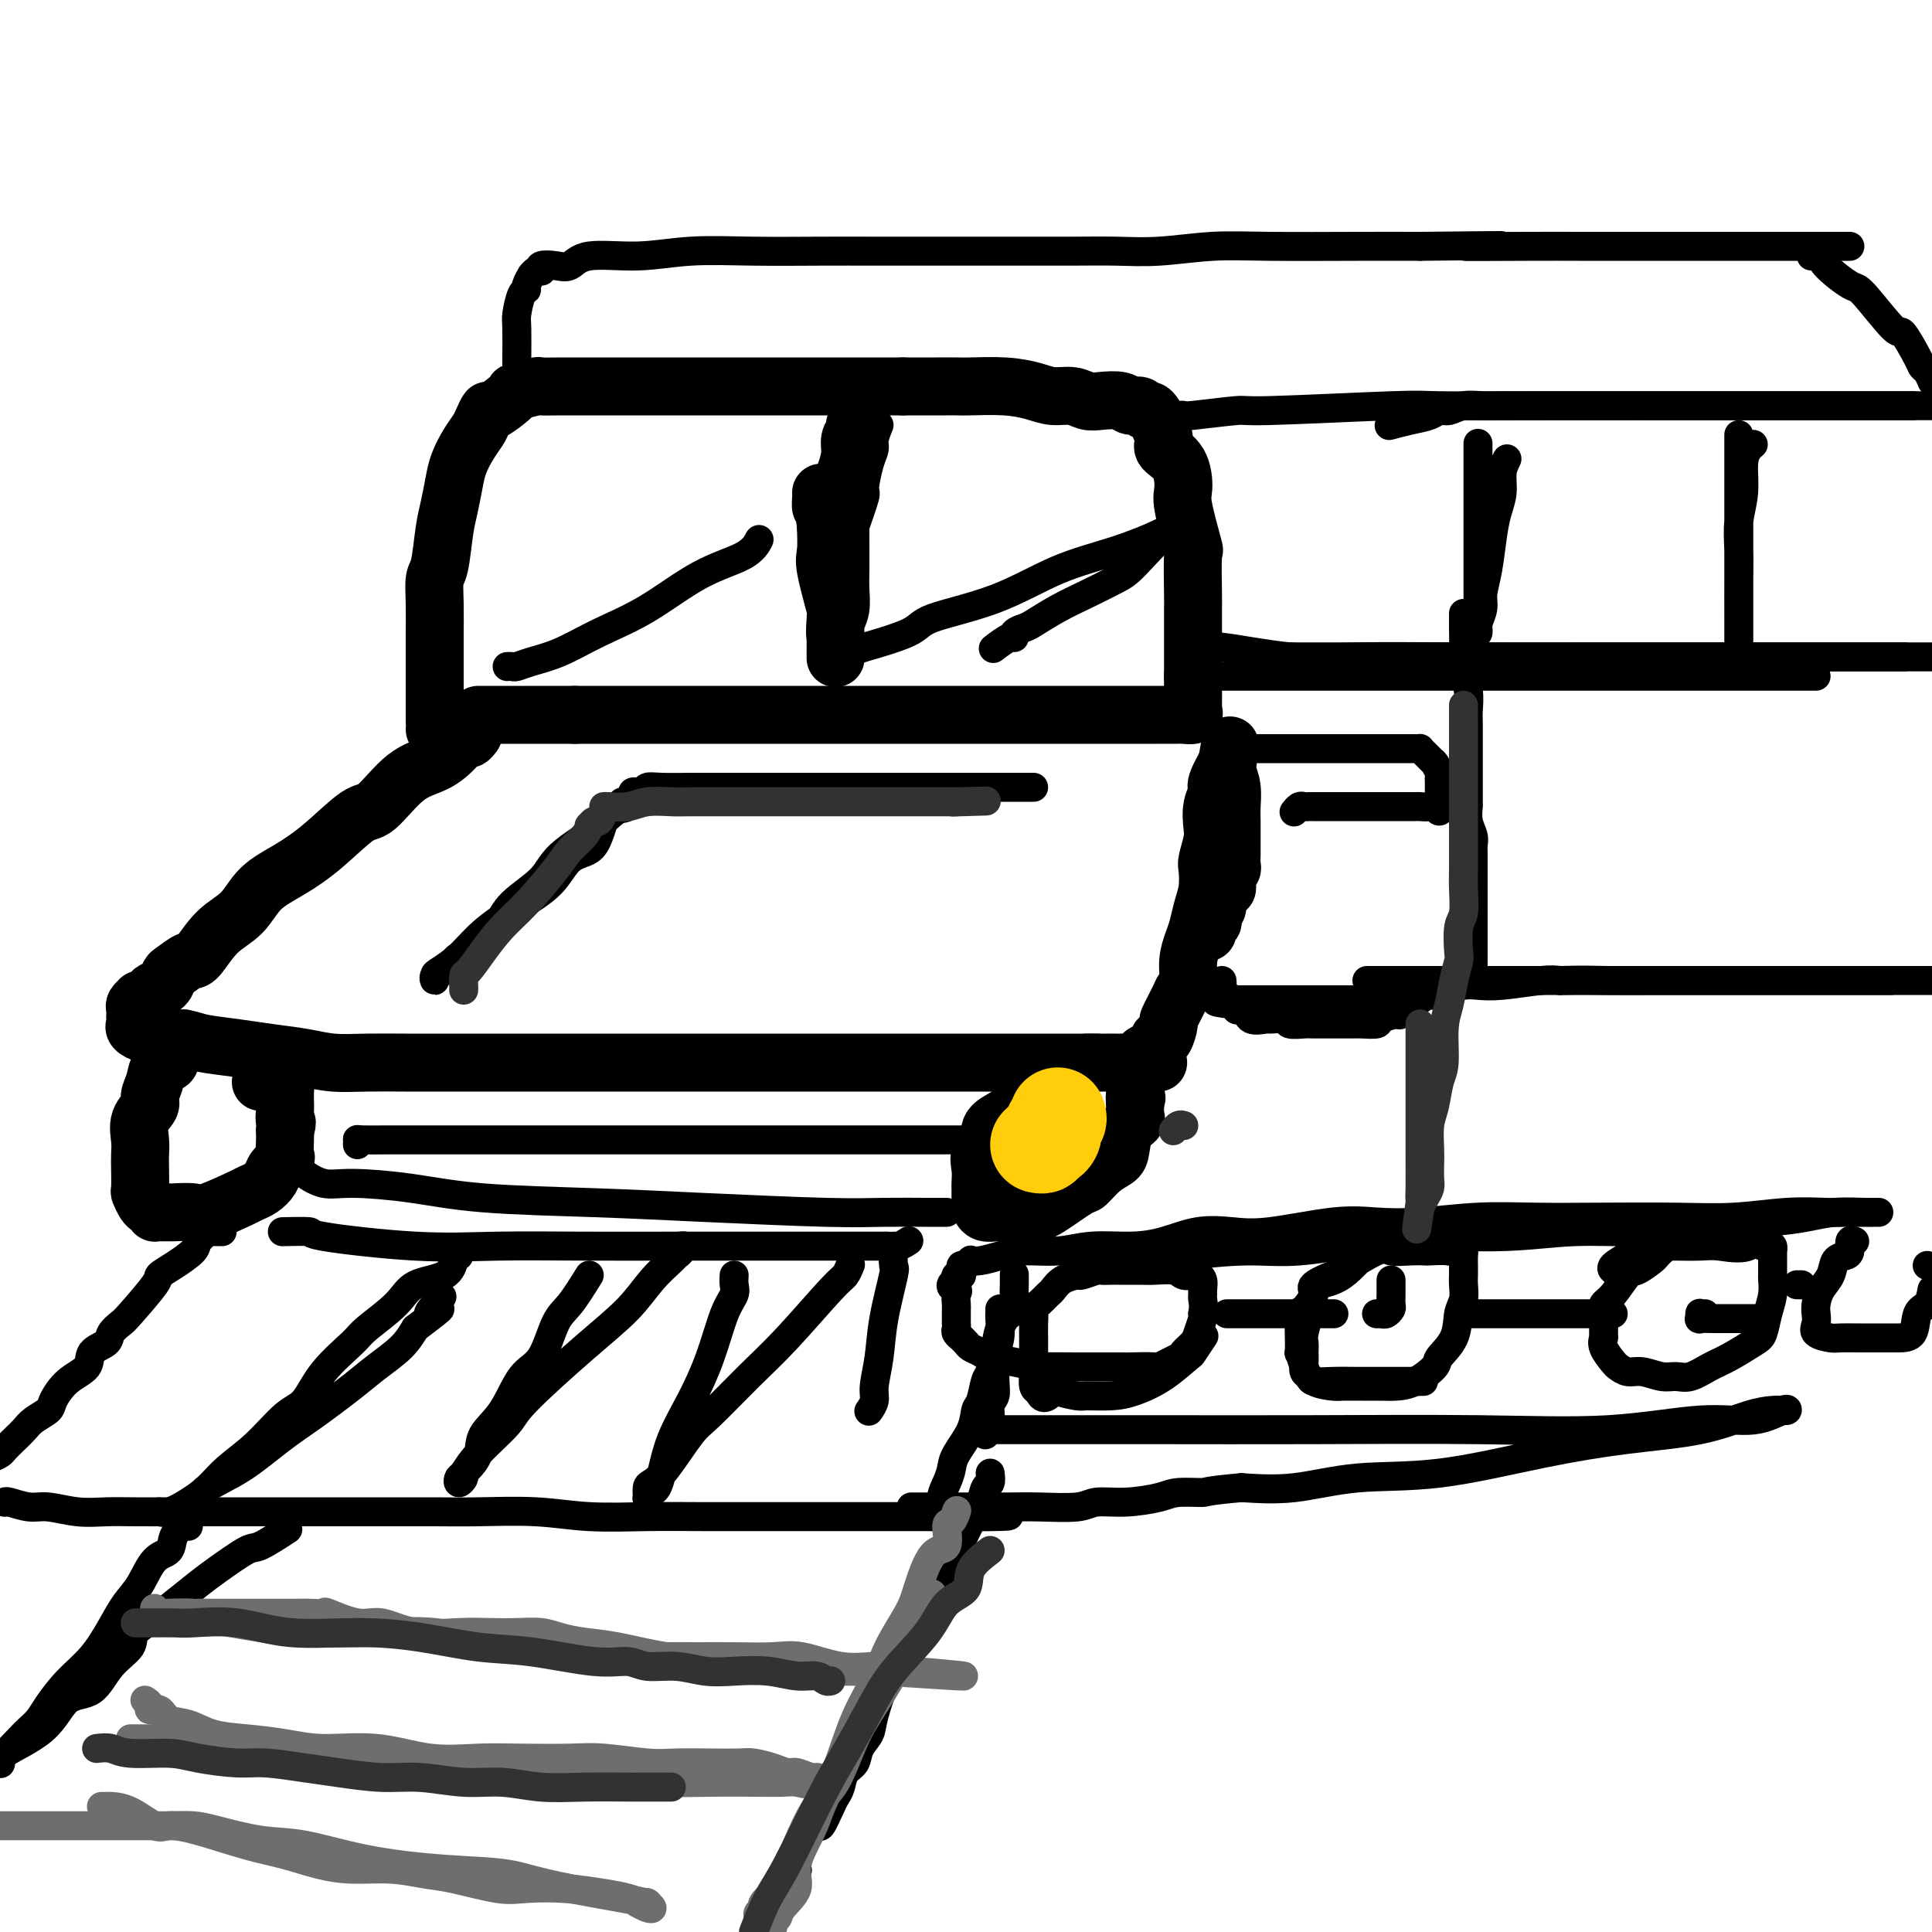 <svg viewBox='0 0 400 400' version='1.1' xmlns='http://www.w3.org/2000/svg' xmlns:xlink='http://www.w3.org/1999/xlink'><g fill='none' stroke='rgb(0,0,0)' stroke-width='12' stroke-linecap='round' stroke-linejoin='round'><path d='M90,151c0.000,-1.005 0.000,-2.009 0,-2c-0.000,0.009 -0.000,1.033 0,0c0.000,-1.033 0.000,-4.123 0,-6c-0.000,-1.877 -0.001,-2.541 0,-4c0.001,-1.459 0.003,-3.713 0,-5c-0.003,-1.287 -0.012,-1.607 0,-3c0.012,-1.393 0.045,-3.859 0,-6c-0.045,-2.141 -0.166,-3.959 0,-5c0.166,-1.041 0.621,-1.306 1,-3c0.379,-1.694 0.682,-4.816 1,-7c0.318,-2.184 0.652,-3.428 1,-5c0.348,-1.572 0.709,-3.470 1,-5c0.291,-1.530 0.513,-2.691 1,-4c0.487,-1.309 1.241,-2.765 2,-4c0.759,-1.235 1.525,-2.251 2,-3c0.475,-0.749 0.659,-1.233 1,-2c0.341,-0.767 0.838,-1.817 1,-2c0.162,-0.183 -0.012,0.501 1,0c1.012,-0.501 3.211,-2.187 4,-3c0.789,-0.813 0.168,-0.754 1,-1c0.832,-0.246 3.119,-0.798 4,-1c0.881,-0.202 0.357,-0.054 1,0c0.643,0.054 2.452,0.015 4,0c1.548,-0.015 2.836,-0.004 5,0c2.164,0.004 5.203,0.001 9,0c3.797,-0.001 8.352,-0.000 12,0c3.648,0.000 6.390,0.000 11,0c4.610,-0.000 11.087,-0.000 17,0c5.913,0.000 11.261,0.000 14,0c2.739,-0.000 2.870,-0.000 3,0'/><path d='M187,80c13.124,0.001 7.935,0.003 7,0c-0.935,-0.003 2.384,-0.011 4,0c1.616,0.011 1.528,0.040 3,0c1.472,-0.040 4.505,-0.151 7,0c2.495,0.151 4.452,0.562 6,1c1.548,0.438 2.687,0.901 4,1c1.313,0.099 2.799,-0.166 4,0c1.201,0.166 2.118,0.761 3,1c0.882,0.239 1.728,0.120 3,0c1.272,-0.120 2.971,-0.243 4,0c1.029,0.243 1.389,0.852 2,1c0.611,0.148 1.473,-0.166 2,0c0.527,0.166 0.720,0.811 1,1c0.280,0.189 0.647,-0.077 1,0c0.353,0.077 0.693,0.497 1,1c0.307,0.503 0.580,1.090 1,2c0.420,0.910 0.986,2.142 1,3c0.014,0.858 -0.525,1.342 0,2c0.525,0.658 2.112,1.489 3,3c0.888,1.511 1.075,3.700 1,5c-0.075,1.300 -0.412,1.710 0,4c0.412,2.290 1.575,6.460 2,8c0.425,1.540 0.114,0.451 0,2c-0.114,1.549 -0.031,5.735 0,8c0.031,2.265 0.008,2.610 0,3c-0.008,0.390 -0.002,0.826 0,2c0.002,1.174 0.001,3.085 0,4c-0.001,0.915 -0.000,0.833 0,2c0.000,1.167 0.000,3.584 0,6'/><path d='M247,140c0.001,4.040 0.002,0.642 0,0c-0.002,-0.642 -0.007,1.474 0,3c0.007,1.526 0.025,2.461 0,3c-0.025,0.539 -0.092,0.680 0,1c0.092,0.320 0.345,0.818 0,1c-0.345,0.182 -1.287,0.049 -2,0c-0.713,-0.049 -1.196,-0.013 -2,0c-0.804,0.013 -1.927,0.004 -4,0c-2.073,-0.004 -5.094,-0.001 -8,0c-2.906,0.001 -5.696,0.000 -9,0c-3.304,-0.000 -7.120,-0.000 -9,0c-1.880,0.000 -1.823,0.000 -5,0c-3.177,-0.000 -9.589,-0.000 -13,0c-3.411,0.000 -3.821,0.000 -7,0c-3.179,-0.000 -9.127,-0.000 -12,0c-2.873,0.000 -2.671,0.000 -4,0c-1.329,-0.000 -4.190,-0.000 -7,0c-2.810,0.000 -5.568,0.000 -8,0c-2.432,-0.000 -4.536,-0.000 -7,0c-2.464,0.000 -5.287,0.000 -7,0c-1.713,-0.000 -2.315,-0.000 -4,0c-1.685,0.000 -4.454,0.000 -7,0c-2.546,-0.000 -4.870,-0.000 -7,0c-2.130,0.000 -4.065,0.000 -6,0'/><path d='M119,148c-19.647,0.000 -5.765,0.000 -3,0c2.765,0.000 -5.589,0.000 -9,0c-3.411,0.000 -1.881,0.000 -2,0c-0.119,0.000 -1.888,0.000 -3,0c-1.112,0.000 -1.569,0.000 -2,0c-0.431,0.000 -0.838,0.000 -1,0c-0.162,0.000 -0.081,0.000 0,0'/><path d='M177,88c0.119,0.259 0.238,0.519 0,1c-0.238,0.481 -0.834,1.184 -1,2c-0.166,0.816 0.099,1.744 0,3c-0.099,1.256 -0.563,2.841 -1,4c-0.437,1.159 -0.849,1.892 -1,3c-0.151,1.108 -0.041,2.592 0,4c0.041,1.408 0.012,2.740 0,4c-0.012,1.260 -0.007,2.448 0,4c0.007,1.552 0.016,3.469 0,5c-0.016,1.531 -0.057,2.676 0,4c0.057,1.324 0.211,2.827 0,4c-0.211,1.173 -0.789,2.016 -1,3c-0.211,0.984 -0.057,2.108 0,3c0.057,0.892 0.015,1.553 0,2c-0.015,0.447 -0.005,0.679 0,1c0.005,0.321 0.003,0.731 0,1c-0.003,0.269 -0.008,0.399 0,0c0.008,-0.399 0.030,-1.326 0,-3c-0.030,-1.674 -0.113,-4.095 0,-5c0.113,-0.905 0.422,-0.294 0,-2c-0.422,-1.706 -1.575,-5.729 -2,-8c-0.425,-2.271 -0.121,-2.792 0,-4c0.121,-1.208 0.061,-3.104 0,-5'/><path d='M171,109c-0.536,-4.823 -0.876,-3.880 -1,-4c-0.124,-0.120 -0.033,-1.301 0,-2c0.033,-0.699 0.010,-0.914 0,-1c-0.010,-0.086 -0.005,-0.043 0,0'/><path d='M98,152c-0.348,0.462 -0.695,0.924 -1,1c-0.305,0.076 -0.567,-0.235 -1,0c-0.433,0.235 -1.036,1.014 -2,2c-0.964,0.986 -2.289,2.177 -4,3c-1.711,0.823 -3.807,1.276 -6,3c-2.193,1.724 -4.484,4.718 -6,6c-1.516,1.282 -2.256,0.853 -4,2c-1.744,1.147 -4.493,3.869 -7,6c-2.507,2.131 -4.773,3.672 -7,5c-2.227,1.328 -4.416,2.445 -6,4c-1.584,1.555 -2.564,3.548 -4,5c-1.436,1.452 -3.326,2.363 -5,4c-1.674,1.637 -3.130,4.001 -4,5c-0.870,0.999 -1.154,0.635 -2,1c-0.846,0.365 -2.254,1.460 -3,2c-0.746,0.540 -0.829,0.527 -1,1c-0.171,0.473 -0.428,1.433 -1,2c-0.572,0.567 -1.459,0.739 -2,1c-0.541,0.261 -0.737,0.609 -1,1c-0.263,0.391 -0.592,0.826 -1,1c-0.408,0.174 -0.894,0.088 -1,0c-0.106,-0.088 0.168,-0.178 0,0c-0.168,0.178 -0.777,0.625 -1,1c-0.223,0.375 -0.062,0.677 0,1c0.062,0.323 0.023,0.665 0,1c-0.023,0.335 -0.029,0.663 0,1c0.029,0.337 0.094,0.682 0,1c-0.094,0.318 -0.346,0.607 0,1c0.346,0.393 1.288,0.889 2,1c0.712,0.111 1.192,-0.162 2,0c0.808,0.162 1.945,0.761 3,1c1.055,0.239 2.027,0.120 3,0'/><path d='M38,215c1.807,0.334 2.326,0.668 4,1c1.674,0.332 4.503,0.663 7,1c2.497,0.337 4.660,0.679 7,1c2.340,0.321 4.855,0.622 7,1c2.145,0.378 3.921,0.833 6,1c2.079,0.167 4.462,0.045 7,0c2.538,-0.045 5.232,-0.012 8,0c2.768,0.012 5.609,0.003 8,0c2.391,-0.003 4.330,-0.001 7,0c2.670,0.001 6.069,0.000 9,0c2.931,-0.000 5.392,-0.000 8,0c2.608,0.000 5.362,0.000 8,0c2.638,-0.000 5.160,-0.000 8,0c2.840,0.000 5.999,0.000 9,0c3.001,-0.000 5.843,-0.000 9,0c3.157,0.000 6.628,0.000 10,0c3.372,-0.000 6.644,-0.000 9,0c2.356,0.000 3.797,0.000 6,0c2.203,-0.000 5.168,-0.000 7,0c1.832,0.000 2.532,0.000 4,0c1.468,-0.000 3.704,-0.000 6,0c2.296,0.000 4.653,0.000 6,0c1.347,-0.000 1.684,-0.000 3,0c1.316,0.000 3.610,0.000 5,0c1.390,-0.000 1.877,-0.000 3,0c1.123,0.000 2.881,0.000 4,0c1.119,-0.000 1.598,-0.000 3,0c1.402,0.000 3.726,0.000 5,0c1.274,-0.000 1.497,-0.000 2,0c0.503,0.000 1.287,0.000 2,0c0.713,0.000 1.357,0.000 2,0'/><path d='M227,220c24.638,-0.000 7.232,-0.000 1,0c-6.232,0.000 -1.290,0.001 1,0c2.290,-0.001 1.927,-0.003 2,0c0.073,0.003 0.582,0.012 1,0c0.418,-0.012 0.746,-0.043 1,0c0.254,0.043 0.435,0.161 1,0c0.565,-0.161 1.513,-0.600 2,-1c0.487,-0.400 0.513,-0.759 1,-1c0.487,-0.241 1.435,-0.362 2,-1c0.565,-0.638 0.747,-1.792 1,-2c0.253,-0.208 0.578,0.530 1,0c0.422,-0.530 0.940,-2.329 1,-3c0.060,-0.671 -0.339,-0.216 0,-1c0.339,-0.784 1.414,-2.808 2,-4c0.586,-1.192 0.682,-1.553 1,-2c0.318,-0.447 0.859,-0.979 1,-2c0.141,-1.021 -0.116,-2.530 0,-4c0.116,-1.470 0.606,-2.902 1,-4c0.394,-1.098 0.693,-1.864 1,-3c0.307,-1.136 0.622,-2.643 1,-4c0.378,-1.357 0.820,-2.564 1,-4c0.180,-1.436 0.100,-3.101 0,-4c-0.100,-0.899 -0.219,-1.032 0,-2c0.219,-0.968 0.775,-2.771 1,-4c0.225,-1.229 0.121,-1.886 0,-3c-0.121,-1.114 -0.257,-2.687 0,-4c0.257,-1.313 0.906,-2.366 1,-3c0.094,-0.634 -0.366,-0.850 0,-2c0.366,-1.150 1.560,-3.233 2,-4c0.440,-0.767 0.126,-0.219 0,0c-0.126,0.219 -0.063,0.110 0,0'/><path d='M254,158c1.254,-7.048 0.389,-2.170 0,0c-0.389,2.170 -0.300,1.630 0,2c0.300,0.370 0.812,1.650 1,3c0.188,1.350 0.050,2.770 0,4c-0.050,1.230 -0.014,2.270 0,3c0.014,0.730 0.005,1.151 0,2c-0.005,0.849 -0.005,2.125 0,3c0.005,0.875 0.015,1.347 0,2c-0.015,0.653 -0.057,1.485 0,2c0.057,0.515 0.211,0.711 0,1c-0.211,0.289 -0.788,0.670 -1,1c-0.212,0.330 -0.060,0.609 0,1c0.060,0.391 0.026,0.895 0,1c-0.026,0.105 -0.044,-0.190 0,0c0.044,0.190 0.152,0.863 0,1c-0.152,0.137 -0.563,-0.262 -1,0c-0.437,0.262 -0.901,1.184 -1,2c-0.099,0.816 0.166,1.524 0,2c-0.166,0.476 -0.762,0.719 -1,1c-0.238,0.281 -0.116,0.601 0,1c0.116,0.399 0.227,0.878 0,1c-0.227,0.122 -0.793,-0.112 -1,0c-0.207,0.112 -0.056,0.568 0,1c0.056,0.432 0.016,0.838 0,1c-0.016,0.162 -0.008,0.081 0,0'/><path d='M36,217c-0.408,0.337 -0.816,0.673 -1,1c-0.184,0.327 -0.145,0.644 0,1c0.145,0.356 0.395,0.752 0,1c-0.395,0.248 -1.434,0.347 -2,1c-0.566,0.653 -0.659,1.858 -1,3c-0.341,1.142 -0.928,2.221 -1,3c-0.072,0.779 0.373,1.260 0,2c-0.373,0.740 -1.564,1.740 -2,3c-0.436,1.260 -0.118,2.781 0,4c0.118,1.219 0.035,2.137 0,3c-0.035,0.863 -0.021,1.670 0,3c0.021,1.330 0.048,3.183 0,4c-0.048,0.817 -0.171,0.597 0,1c0.171,0.403 0.636,1.428 1,2c0.364,0.572 0.627,0.689 1,1c0.373,0.311 0.856,0.816 1,1c0.144,0.184 -0.053,0.049 0,0c0.053,-0.049 0.355,-0.010 1,0c0.645,0.010 1.634,-0.008 2,0c0.366,0.008 0.111,0.041 1,0c0.889,-0.041 2.923,-0.157 4,0c1.077,0.157 1.196,0.586 3,0c1.804,-0.586 5.294,-2.187 7,-3c1.706,-0.813 1.627,-0.838 2,-1c0.373,-0.162 1.196,-0.461 2,-1c0.804,-0.539 1.588,-1.317 2,-2c0.412,-0.683 0.450,-1.271 1,-2c0.550,-0.729 1.611,-1.597 2,-2c0.389,-0.403 0.105,-0.339 0,-1c-0.105,-0.661 -0.030,-2.046 0,-3c0.030,-0.954 0.015,-1.477 0,-2'/><path d='M59,234c0.773,-2.217 0.207,-1.760 0,-2c-0.207,-0.240 -0.055,-1.177 0,-2c0.055,-0.823 0.013,-1.531 0,-2c-0.013,-0.469 0.004,-0.700 0,-1c-0.004,-0.300 -0.028,-0.669 0,-1c0.028,-0.331 0.109,-0.625 0,-1c-0.109,-0.375 -0.408,-0.833 -1,-1c-0.592,-0.167 -1.478,-0.045 -2,0c-0.522,0.045 -0.679,0.012 -1,0c-0.321,-0.012 -0.806,-0.003 -1,0c-0.194,0.003 -0.097,0.002 0,0'/><path d='M219,223c-0.751,0.840 -1.502,1.680 -2,2c-0.498,0.320 -0.744,0.120 -2,1c-1.256,0.880 -3.521,2.840 -5,4c-1.479,1.160 -2.172,1.521 -3,2c-0.828,0.479 -1.791,1.077 -2,2c-0.209,0.923 0.336,2.170 0,3c-0.336,0.830 -1.554,1.244 -2,2c-0.446,0.756 -0.119,1.855 0,3c0.119,1.145 0.032,2.335 0,3c-0.032,0.665 -0.009,0.804 0,1c0.009,0.196 0.004,0.449 0,1c-0.004,0.551 -0.007,1.402 0,2c0.007,0.598 0.025,0.945 0,1c-0.025,0.055 -0.092,-0.181 0,0c0.092,0.181 0.345,0.781 1,1c0.655,0.219 1.712,0.059 2,0c0.288,-0.059 -0.194,-0.016 0,0c0.194,0.016 1.064,0.003 2,0c0.936,-0.003 1.937,0.002 3,0c1.063,-0.002 2.188,-0.010 3,0c0.812,0.010 1.310,0.038 3,-1c1.690,-1.038 4.572,-3.144 6,-4c1.428,-0.856 1.404,-0.463 2,-1c0.596,-0.537 1.813,-2.003 3,-3c1.187,-0.997 2.342,-1.524 3,-2c0.658,-0.476 0.817,-0.900 1,-2c0.183,-1.100 0.389,-2.875 1,-4c0.611,-1.125 1.628,-1.601 2,-2c0.372,-0.399 0.100,-0.723 0,-1c-0.100,-0.277 -0.029,-0.508 0,-1c0.029,-0.492 0.014,-1.246 0,-2'/><path d='M235,228c0.619,-1.738 0.167,-0.083 0,0c-0.167,0.083 -0.048,-1.405 0,-2c0.048,-0.595 0.024,-0.298 0,0'/></g>
<g fill='none' stroke='rgb(0,0,0)' stroke-width='6' stroke-linecap='round' stroke-linejoin='round'><path d='M74,237c0.022,-0.423 0.045,-0.845 0,-1c-0.045,-0.155 -0.156,-0.041 1,0c1.156,0.041 3.579,0.011 5,0c1.421,-0.011 1.840,-0.003 4,0c2.160,0.003 6.060,0.001 10,0c3.940,-0.001 7.919,-0.000 14,0c6.081,0.000 14.264,0.000 21,0c6.736,-0.000 12.024,-0.000 19,0c6.976,0.000 15.641,0.000 23,0c7.359,-0.000 13.411,-0.000 19,0c5.589,0.000 10.715,0.000 15,0c4.285,-0.000 7.731,-0.000 9,0c1.269,0.000 0.363,0.000 0,0c-0.363,-0.000 -0.181,-0.000 0,0'/><path d='M62,242c-0.020,-0.051 -0.041,-0.103 0,0c0.041,0.103 0.143,0.360 1,1c0.857,0.640 2.470,1.663 4,2c1.530,0.337 2.977,-0.012 6,0c3.023,0.012 7.622,0.385 12,1c4.378,0.615 8.536,1.471 15,2c6.464,0.529 15.234,0.730 23,1c7.766,0.270 14.529,0.608 23,1c8.471,0.392 18.652,0.837 25,1c6.348,0.163 8.864,0.044 12,0c3.136,-0.044 6.892,-0.012 9,0c2.108,0.012 2.568,0.003 3,0c0.432,-0.003 0.838,-0.001 1,0c0.162,0.001 0.081,0.000 0,0'/><path d='M59,255c0.161,-0.004 0.322,-0.008 0,0c-0.322,0.008 -1.127,0.026 0,0c1.127,-0.026 4.186,-0.098 5,0c0.814,0.098 -0.616,0.366 3,1c3.616,0.634 12.279,1.634 19,2c6.721,0.366 11.502,0.098 17,0c5.498,-0.098 11.715,-0.026 18,0c6.285,0.026 12.639,0.007 18,0c5.361,-0.007 9.731,-0.002 14,0c4.269,0.002 8.439,0.000 12,0c3.561,-0.000 6.515,0.001 9,0c2.485,-0.001 4.502,-0.004 6,0c1.498,0.004 2.479,0.015 3,0c0.521,-0.015 0.583,-0.056 1,0c0.417,0.056 1.189,0.207 2,0c0.811,-0.207 1.660,-0.774 2,-1c0.340,-0.226 0.170,-0.113 0,0'/><path d='M131,165c-2.501,2.007 -5.002,4.013 -6,5c-0.998,0.987 -0.493,0.954 -2,2c-1.507,1.046 -5.027,3.171 -7,5c-1.973,1.829 -2.400,3.361 -4,5c-1.600,1.639 -4.373,3.385 -6,5c-1.627,1.615 -2.109,3.100 -3,4c-0.891,0.900 -2.192,1.215 -3,2c-0.808,0.785 -1.124,2.041 -2,3c-0.876,0.959 -2.312,1.621 -3,2c-0.688,0.379 -0.630,0.477 -1,1c-0.370,0.523 -1.170,1.473 -2,2c-0.830,0.527 -1.689,0.631 -2,1c-0.311,0.369 -0.074,1.002 0,1c0.074,-0.002 -0.016,-0.639 0,-1c0.016,-0.361 0.139,-0.447 1,-1c0.861,-0.553 2.459,-1.573 4,-3c1.541,-1.427 3.025,-3.259 5,-5c1.975,-1.741 4.441,-3.389 7,-5c2.559,-1.611 5.211,-3.183 7,-5c1.789,-1.817 2.717,-3.879 4,-5c1.283,-1.121 2.922,-1.302 4,-2c1.078,-0.698 1.594,-1.914 2,-3c0.406,-1.086 0.703,-2.043 1,-3'/><path d='M125,170c5.968,-5.798 3.388,-3.792 3,-3c-0.388,0.792 1.417,0.370 2,0c0.583,-0.370 -0.055,-0.688 0,-1c0.055,-0.312 0.802,-0.619 1,-1c0.198,-0.381 -0.155,-0.838 0,-1c0.155,-0.162 0.818,-0.029 1,0c0.182,0.029 -0.116,-0.045 0,0c0.116,0.045 0.645,0.208 1,0c0.355,-0.208 0.537,-0.788 1,-1c0.463,-0.212 1.207,-0.057 3,0c1.793,0.057 4.636,0.015 6,0c1.364,-0.015 1.250,-0.004 5,0c3.750,0.004 11.365,0.001 17,0c5.635,-0.001 9.290,-0.000 13,0c3.710,0.000 7.474,0.000 11,0c3.526,-0.000 6.815,-0.000 10,0c3.185,0.000 6.265,0.000 8,0c1.735,-0.000 2.125,-0.000 3,0c0.875,0.000 2.234,0.000 3,0c0.766,-0.000 0.937,-0.000 1,0c0.063,0.000 0.018,0.000 0,0c-0.018,-0.000 -0.009,-0.000 0,0'/><path d='M107,76c0.002,-1.011 0.003,-2.022 0,-2c-0.003,0.022 -0.011,1.078 0,0c0.011,-1.078 0.040,-4.291 0,-6c-0.040,-1.709 -0.150,-1.916 0,-3c0.150,-1.084 0.561,-3.046 1,-4c0.439,-0.954 0.905,-0.900 1,-1c0.095,-0.100 -0.181,-0.353 0,-1c0.181,-0.647 0.820,-1.689 1,-2c0.180,-0.311 -0.098,0.109 0,0c0.098,-0.109 0.571,-0.748 1,-1c0.429,-0.252 0.814,-0.118 1,0c0.186,0.118 0.172,0.220 0,0c-0.172,-0.220 -0.504,-0.762 0,-1c0.504,-0.238 1.844,-0.173 3,0c1.156,0.173 2.129,0.453 3,0c0.871,-0.453 1.639,-1.638 4,-2c2.361,-0.362 6.314,0.099 10,0c3.686,-0.099 7.104,-0.759 11,-1c3.896,-0.241 8.271,-0.065 13,0c4.729,0.065 9.812,0.017 14,0c4.188,-0.017 7.481,-0.005 11,0c3.519,0.005 7.264,0.001 11,0c3.736,-0.001 7.463,0.001 11,0c3.537,-0.001 6.883,-0.004 10,0c3.117,0.004 6.006,0.015 9,0c2.994,-0.015 6.092,-0.057 9,0c2.908,0.057 5.627,0.211 9,0c3.373,-0.211 7.399,-0.789 11,-1c3.601,-0.211 6.777,-0.057 12,0c5.223,0.057 12.492,0.016 18,0c5.508,-0.016 9.254,-0.008 13,0'/><path d='M294,51c28.289,-0.309 13.010,-0.083 10,0c-3.010,0.083 6.248,0.022 12,0c5.752,-0.022 7.998,-0.006 11,0c3.002,0.006 6.760,0.002 10,0c3.240,-0.002 5.963,-0.000 9,0c3.037,0.000 6.389,0.000 9,0c2.611,-0.000 4.482,-0.000 7,0c2.518,0.000 5.683,0.000 8,0c2.317,-0.000 3.786,-0.000 5,0c1.214,0.000 2.171,0.000 3,0c0.829,-0.000 1.529,-0.000 2,0c0.471,0.000 0.714,0.000 1,0c0.286,-0.000 0.615,-0.000 1,0c0.385,0.000 0.824,0.000 1,0c0.176,-0.000 0.088,-0.000 0,0'/><path d='M243,86c0.299,0.009 0.597,0.017 1,0c0.403,-0.017 0.910,-0.061 1,0c0.090,0.061 -0.238,0.227 2,0c2.238,-0.227 7.043,-0.845 9,-1c1.957,-0.155 1.067,0.155 7,0c5.933,-0.155 18.688,-0.774 25,-1c6.312,-0.226 6.179,-0.061 10,0c3.821,0.061 11.596,0.016 23,0c11.404,-0.016 26.437,-0.004 33,0c6.563,0.004 4.656,0.001 9,0c4.344,-0.001 14.939,-0.000 21,0c6.061,0.000 7.589,0.000 10,0c2.411,-0.000 5.706,-0.000 9,0'/><path d='M395,84c0.861,-0.000 1.721,-0.000 0,0c-1.721,0.000 -6.024,0.000 -9,0c-2.976,-0.000 -4.624,-0.000 -7,0c-2.376,0.000 -5.481,0.000 -8,0c-2.519,-0.000 -4.452,-0.000 -6,0c-1.548,0.000 -2.709,0.000 -4,0c-1.291,-0.000 -2.710,-0.000 -4,0c-1.290,0.000 -2.451,0.000 -4,0c-1.549,-0.000 -3.488,-0.000 -5,0c-1.512,0.000 -2.599,0.000 -4,0c-1.401,-0.000 -3.117,-0.000 -5,0c-1.883,0.000 -3.935,0.000 -5,0c-1.065,-0.000 -1.145,-0.000 -2,0c-0.855,0.000 -2.487,0.000 -4,0c-1.513,-0.000 -2.908,-0.000 -4,0c-1.092,0.000 -1.880,0.000 -3,0c-1.120,-0.000 -2.572,-0.001 -4,0c-1.428,0.001 -2.833,0.004 -4,0c-1.167,-0.004 -2.095,-0.016 -3,0c-0.905,0.016 -1.788,0.060 -3,0c-1.212,-0.060 -2.752,-0.224 -4,0c-1.248,0.224 -2.202,0.834 -3,1c-0.798,0.166 -1.440,-0.113 -2,0c-0.560,0.113 -1.037,0.618 -2,1c-0.963,0.382 -2.413,0.641 -4,1c-1.587,0.359 -3.311,0.817 -4,1c-0.689,0.183 -0.345,0.092 0,0'/><path d='M245,130c-0.030,-0.100 -0.061,-0.201 0,0c0.061,0.201 0.213,0.702 0,1c-0.213,0.298 -0.792,0.391 0,1c0.792,0.609 2.953,1.732 4,2c1.047,0.268 0.979,-0.321 4,0c3.021,0.321 9.132,1.550 14,2c4.868,0.450 8.492,0.121 14,0c5.508,-0.121 12.899,-0.032 22,0c9.101,0.032 19.912,0.009 32,0c12.088,-0.009 25.454,-0.002 37,0c11.546,0.002 21.273,0.001 31,0'/><path d='M394,136c0.319,0.000 0.639,0.000 0,0c-0.639,0.000 -2.235,0.000 -5,0c-2.765,0.000 -6.699,-0.000 -10,0c-3.301,0.000 -5.970,0.000 -9,0c-3.030,0.000 -6.420,0.000 -9,0c-2.580,0.000 -4.350,0.000 -6,0c-1.650,0.000 -3.179,0.000 -5,0c-1.821,0.000 -3.935,0.000 -5,0c-1.065,0.000 -1.081,0.000 -3,0c-1.919,0.000 -5.739,0.000 -8,0c-2.261,0.000 -2.961,0.000 -5,0c-2.039,-0.000 -5.417,0.000 -8,0c-2.583,0.000 -4.372,0.000 -6,0c-1.628,0.000 -3.094,0.000 -5,0c-1.906,0.000 -4.253,0.000 -6,0c-1.747,0.000 -2.896,-0.000 -4,0c-1.104,0.000 -2.163,0.000 -4,0c-1.837,0.000 -4.450,-0.000 -6,0c-1.550,0.000 -2.035,0.000 -3,0c-0.965,0.000 -2.408,-0.000 -4,0c-1.592,0.000 -3.332,0.000 -5,0c-1.668,0.000 -3.262,-0.000 -4,0c-0.738,0.000 -0.618,0.000 -2,0c-1.382,0.000 -4.265,-0.000 -6,0c-1.735,0.000 -2.321,0.000 -3,0c-0.679,0.000 -1.452,-0.000 -2,0c-0.548,0.000 -0.871,0.000 -1,0c-0.129,0.000 -0.065,0.000 0,0'/><path d='M312,95c-0.446,0.908 -0.893,1.817 -1,3c-0.107,1.183 0.125,2.641 0,4c-0.125,1.359 -0.607,2.617 -1,4c-0.393,1.383 -0.698,2.889 -1,5c-0.302,2.111 -0.603,4.827 -1,7c-0.397,2.173 -0.891,3.803 -1,5c-0.109,1.197 0.167,1.961 0,3c-0.167,1.039 -0.777,2.355 -1,3c-0.223,0.645 -0.060,0.621 0,1c0.060,0.379 0.016,1.162 0,1c-0.016,-0.162 -0.004,-1.269 0,-2c0.004,-0.731 0.001,-1.084 0,-2c-0.001,-0.916 -0.000,-2.393 0,-4c0.000,-1.607 0.000,-3.343 0,-5c-0.000,-1.657 -0.000,-3.233 0,-5c0.000,-1.767 0.000,-3.724 0,-5c-0.000,-1.276 -0.000,-1.871 0,-3c0.000,-1.129 0.000,-2.793 0,-4c-0.000,-1.207 -0.000,-1.956 0,-3c0.000,-1.044 0.000,-2.383 0,-3c-0.000,-0.617 -0.000,-0.512 0,-1c0.000,-0.488 0.000,-1.568 0,-2c-0.000,-0.432 -0.000,-0.216 0,0'/><path d='M360,90c0.000,1.562 0.000,3.124 0,4c-0.000,0.876 -0.000,1.065 0,2c0.000,0.935 0.000,2.615 0,4c-0.000,1.385 -0.000,2.473 0,4c0.000,1.527 0.000,3.491 0,6c-0.000,2.509 -0.000,5.563 0,8c0.000,2.437 0.000,4.256 0,6c-0.000,1.744 -0.000,3.413 0,5c0.000,1.587 0.000,3.093 0,4c-0.000,0.907 -0.000,1.216 0,1c0.000,-0.216 0.000,-0.958 0,-2c-0.000,-1.042 -0.001,-2.384 0,-3c0.001,-0.616 0.004,-0.504 0,-2c-0.004,-1.496 -0.016,-4.599 0,-7c0.016,-2.401 0.060,-4.100 0,-6c-0.060,-1.900 -0.222,-4.001 0,-6c0.222,-1.999 0.830,-3.895 1,-6c0.170,-2.105 -0.099,-4.420 0,-6c0.099,-1.580 0.565,-2.425 1,-3c0.435,-0.575 0.839,-0.878 1,-1c0.161,-0.122 0.081,-0.061 0,0'/><path d='M375,53c0.302,0.028 0.605,0.057 1,0c0.395,-0.057 0.884,-0.199 1,0c0.116,0.199 -0.140,0.739 1,2c1.140,1.261 3.675,3.245 5,4c1.325,0.755 1.440,0.282 3,2c1.560,1.718 4.565,5.625 6,7c1.435,1.375 1.302,0.216 2,1c0.698,0.784 2.228,3.509 3,5c0.772,1.491 0.785,1.748 1,2c0.215,0.252 0.633,0.501 1,1c0.367,0.499 0.684,1.250 1,2'/><path d='M182,88c-0.444,1.093 -0.888,2.186 -1,3c-0.112,0.814 0.106,1.349 0,2c-0.106,0.651 -0.538,1.418 -1,3c-0.462,1.582 -0.954,3.981 -1,5c-0.046,1.019 0.353,0.659 0,2c-0.353,1.341 -1.458,4.383 -2,6c-0.542,1.617 -0.522,1.811 -1,3c-0.478,1.189 -1.453,3.374 -2,5c-0.547,1.626 -0.668,2.691 -1,4c-0.332,1.309 -0.877,2.860 -1,4c-0.123,1.140 0.177,1.868 0,2c-0.177,0.132 -0.832,-0.332 -1,0c-0.168,0.332 0.151,1.460 0,2c-0.151,0.540 -0.771,0.492 -1,1c-0.229,0.508 -0.065,1.574 0,2c0.065,0.426 0.033,0.213 0,0'/><path d='M105,138c0.365,-0.021 0.729,-0.042 1,0c0.271,0.042 0.448,0.146 1,0c0.552,-0.146 1.480,-0.542 3,-1c1.520,-0.458 3.632,-0.979 6,-2c2.368,-1.021 4.992,-2.544 8,-4c3.008,-1.456 6.400,-2.846 10,-5c3.600,-2.154 7.408,-5.072 11,-7c3.592,-1.928 6.967,-2.865 9,-4c2.033,-1.135 2.724,-2.467 3,-3c0.276,-0.533 0.138,-0.266 0,0'/><path d='M177,134c0.241,0.019 0.482,0.039 1,0c0.518,-0.039 1.312,-0.136 1,0c-0.312,0.136 -1.730,0.504 0,0c1.730,-0.504 6.608,-1.880 9,-3c2.392,-1.120 2.299,-1.983 5,-3c2.701,-1.017 8.196,-2.187 13,-4c4.804,-1.813 8.917,-4.267 13,-6c4.083,-1.733 8.135,-2.743 12,-4c3.865,-1.257 7.541,-2.761 10,-4c2.459,-1.239 3.700,-2.211 4,-2c0.300,0.211 -0.340,1.607 -1,2c-0.660,0.393 -1.340,-0.216 -3,1c-1.660,1.216 -4.301,4.255 -6,6c-1.699,1.745 -2.457,2.194 -4,3c-1.543,0.806 -3.871,1.970 -6,3c-2.129,1.030 -4.059,1.926 -6,3c-1.941,1.074 -3.894,2.324 -5,3c-1.106,0.676 -1.365,0.777 -2,1c-0.635,0.223 -1.645,0.568 -2,1c-0.355,0.432 -0.054,0.951 0,1c0.054,0.049 -0.139,-0.371 -1,0c-0.861,0.371 -2.389,1.535 -3,2c-0.611,0.465 -0.306,0.233 0,0'/><path d='M246,140c0.960,0.000 1.919,0.000 3,0c1.081,0.000 2.283,0.000 4,0c1.717,0.000 3.948,-0.000 6,0c2.052,0.000 3.926,0.000 6,0c2.074,-0.000 4.349,0.000 7,0c2.651,0.000 5.680,0.000 9,0c3.320,0.000 6.933,0.000 11,0c4.067,0.000 8.590,0.000 12,0c3.410,0.000 5.709,0.000 11,0c5.291,0.000 13.574,0.000 19,0c5.426,0.000 7.997,0.000 11,0c3.003,0.000 6.440,0.000 10,0c3.560,-0.000 7.245,0.000 10,0c2.755,0.000 4.581,0.000 6,0c1.419,0.000 2.432,0.000 3,0c0.568,-0.000 0.691,-0.000 1,0c0.309,0.000 0.802,0.000 1,0c0.198,0.000 0.099,0.000 0,0'/><path d='M303,127c0.002,0.294 0.004,0.588 0,1c-0.004,0.412 -0.015,0.943 0,2c0.015,1.057 0.057,2.642 0,4c-0.057,1.358 -0.211,2.491 0,4c0.211,1.509 0.789,3.395 1,5c0.211,1.605 0.057,2.930 0,4c-0.057,1.070 -0.015,1.885 0,3c0.015,1.115 0.004,2.531 0,4c-0.004,1.469 -0.002,2.991 0,4c0.002,1.009 0.004,1.506 0,3c-0.004,1.494 -0.015,3.987 0,5c0.015,1.013 0.057,0.548 0,1c-0.057,0.452 -0.211,1.821 0,3c0.211,1.179 0.789,2.169 1,3c0.211,0.831 0.057,1.503 0,2c-0.057,0.497 -0.015,0.820 0,1c0.015,0.180 0.004,0.219 0,1c-0.004,0.781 -0.001,2.306 0,3c0.001,0.694 0.000,0.557 0,1c-0.000,0.443 -0.000,1.465 0,2c0.000,0.535 0.000,0.582 0,1c-0.000,0.418 -0.000,1.207 0,2c0.000,0.793 0.000,1.589 0,2c-0.000,0.411 -0.000,0.437 0,1c0.000,0.563 0.000,1.664 0,2c-0.000,0.336 -0.000,-0.093 0,0c0.000,0.093 0.000,0.707 0,1c-0.000,0.293 -0.000,0.264 0,1c0.000,0.736 0.000,2.237 0,3c-0.000,0.763 -0.000,0.790 0,1c0.000,0.210 0.000,0.605 0,1'/><path d='M305,198c0.087,10.924 -0.695,2.734 -1,0c-0.305,-2.734 -0.133,-0.012 0,1c0.133,1.012 0.228,0.313 0,0c-0.228,-0.313 -0.778,-0.241 -1,0c-0.222,0.241 -0.116,0.652 0,1c0.116,0.348 0.243,0.632 0,1c-0.243,0.368 -0.857,0.820 -1,1c-0.143,0.180 0.184,0.089 0,0c-0.184,-0.089 -0.877,-0.178 -1,0c-0.123,0.178 0.326,0.621 0,1c-0.326,0.379 -1.428,0.694 -2,1c-0.572,0.306 -0.614,0.604 -1,1c-0.386,0.396 -1.117,0.891 -2,1c-0.883,0.109 -1.919,-0.167 -3,0c-1.081,0.167 -2.207,0.777 -3,1c-0.793,0.223 -1.254,0.060 -2,0c-0.746,-0.060 -1.777,-0.016 -3,0c-1.223,0.016 -2.639,0.004 -4,0c-1.361,-0.004 -2.667,-0.001 -4,0c-1.333,0.001 -2.694,0.000 -4,0c-1.306,-0.000 -2.559,-0.000 -4,0c-1.441,0.000 -3.071,0.000 -4,0c-0.929,-0.000 -1.156,-0.000 -2,0c-0.844,0.000 -2.303,0.000 -3,0c-0.697,-0.000 -0.630,-0.000 -1,0c-0.370,0.000 -1.177,0.000 -2,0c-0.823,-0.000 -1.664,-0.000 -2,0c-0.336,0.000 -0.168,0.000 0,0'/><path d='M255,207c-6.391,0.323 -1.869,0.630 0,1c1.869,0.370 1.086,0.803 1,1c-0.086,0.197 0.524,0.158 1,0c0.476,-0.158 0.818,-0.436 1,0c0.182,0.436 0.204,1.585 1,2c0.796,0.415 2.367,0.097 3,0c0.633,-0.097 0.328,0.027 1,0c0.672,-0.027 2.321,-0.203 3,0c0.679,0.203 0.388,0.787 1,1c0.612,0.213 2.126,0.057 3,0c0.874,-0.057 1.107,-0.015 2,0c0.893,0.015 2.447,0.001 4,0c1.553,-0.001 3.106,0.010 4,0c0.894,-0.010 1.127,-0.039 2,0c0.873,0.039 2.384,0.148 3,0c0.616,-0.148 0.336,-0.551 1,-1c0.664,-0.449 2.272,-0.942 3,-1c0.728,-0.058 0.576,0.320 1,0c0.424,-0.320 1.424,-1.340 2,-2c0.576,-0.660 0.728,-0.962 1,-1c0.272,-0.038 0.664,0.187 1,0c0.336,-0.187 0.616,-0.785 1,-1c0.384,-0.215 0.872,-0.047 1,0c0.128,0.047 -0.105,-0.026 0,0c0.105,0.026 0.548,0.152 1,0c0.452,-0.152 0.915,-0.580 2,-1c1.085,-0.420 2.794,-0.831 4,-1c1.206,-0.169 1.911,-0.097 3,0c1.089,0.097 2.562,0.218 5,0c2.438,-0.218 5.839,-0.777 8,-1c2.161,-0.223 3.080,-0.112 4,0'/><path d='M323,203c4.887,-0.155 7.103,-0.041 10,0c2.897,0.041 6.473,0.011 10,0c3.527,-0.011 7.004,-0.003 10,0c2.996,0.003 5.510,0.001 10,0c4.490,-0.001 10.956,-0.000 15,0c4.044,0.000 5.666,0.000 8,0c2.334,-0.000 5.381,-0.000 8,0c2.619,0.000 4.809,0.000 7,0'/><path d='M391,203c0.478,0.000 0.955,0.000 0,0c-0.955,0.000 -3.344,0.000 -7,0c-3.656,0.000 -8.579,0.000 -13,0c-4.421,0.000 -8.341,-0.000 -12,0c-3.659,0.000 -7.056,0.000 -10,0c-2.944,-0.000 -5.435,-0.000 -8,0c-2.565,0.000 -5.203,0.000 -7,0c-1.797,0.000 -2.752,0.000 -4,0c-1.248,-0.000 -2.789,0.000 -4,0c-1.211,0.000 -2.094,0.000 -3,0c-0.906,0.000 -1.837,0.000 -3,0c-1.163,0.000 -2.558,0.000 -4,0c-1.442,0.000 -2.929,0.000 -4,0c-1.071,-0.000 -1.725,0.000 -3,0c-1.275,0.000 -3.170,-0.000 -5,0c-1.830,0.000 -3.593,-0.000 -5,0c-1.407,0.000 -2.457,-0.000 -4,0c-1.543,0.000 -3.580,-0.000 -5,0c-1.420,0.000 -2.223,-0.000 -3,0c-0.777,0.000 -1.528,-0.000 -2,0c-0.472,0.000 -0.666,-0.000 -1,0c-0.334,0.000 -0.810,-0.000 -1,0c-0.190,0.000 -0.095,0.000 0,0'/><path d='M255,155c0.060,-0.000 0.120,-0.000 0,0c-0.120,0.000 -0.419,0.000 1,0c1.419,-0.000 4.556,-0.000 6,0c1.444,0.000 1.195,0.000 2,0c0.805,-0.000 2.663,-0.000 5,0c2.337,0.000 5.154,0.000 7,0c1.846,-0.000 2.723,-0.000 4,0c1.277,0.000 2.954,0.000 4,0c1.046,-0.000 1.460,-0.000 2,0c0.540,0.000 1.205,0.000 2,0c0.795,-0.000 1.718,-0.000 2,0c0.282,0.000 -0.078,0.000 0,0c0.078,-0.000 0.595,-0.001 1,0c0.405,0.001 0.699,0.002 1,0c0.301,-0.002 0.610,-0.007 1,0c0.390,0.007 0.861,0.027 1,0c0.139,-0.027 -0.055,-0.100 0,0c0.055,0.100 0.358,0.373 1,1c0.642,0.627 1.622,1.607 2,2c0.378,0.393 0.154,0.198 0,0c-0.154,-0.198 -0.237,-0.400 0,0c0.237,0.400 0.796,1.403 1,2c0.204,0.597 0.055,0.790 0,1c-0.055,0.210 -0.015,0.437 0,1c0.015,0.563 0.004,1.460 0,2c-0.004,0.540 -0.001,0.722 0,1c0.001,0.278 0.000,0.651 0,1c-0.000,0.349 -0.000,0.675 0,1'/><path d='M298,167c0.421,1.856 -0.525,0.497 -1,0c-0.475,-0.497 -0.477,-0.133 -1,0c-0.523,0.133 -1.568,0.036 -2,0c-0.432,-0.036 -0.253,-0.010 -1,0c-0.747,0.010 -2.421,0.003 -4,0c-1.579,-0.003 -3.064,-0.001 -4,0c-0.936,0.001 -1.324,0.000 -2,0c-0.676,-0.000 -1.639,-0.000 -3,0c-1.361,0.000 -3.120,0.000 -4,0c-0.880,-0.000 -0.880,-0.000 -1,0c-0.120,0.000 -0.361,0.000 -1,0c-0.639,-0.000 -1.677,-0.001 -2,0c-0.323,0.001 0.067,0.004 0,0c-0.067,-0.004 -0.593,-0.015 -1,0c-0.407,0.015 -0.697,0.056 -1,0c-0.303,-0.056 -0.620,-0.207 -1,0c-0.380,0.207 -0.823,0.774 -1,1c-0.177,0.226 -0.089,0.113 0,0'/><path d='M253,203c0.030,0.334 0.060,0.668 0,1c-0.060,0.332 -0.210,0.663 0,1c0.210,0.337 0.780,0.679 1,1c0.220,0.321 0.089,0.622 2,1c1.911,0.378 5.865,0.832 8,1c2.135,0.168 2.453,0.049 4,0c1.547,-0.049 4.324,-0.027 7,0c2.676,0.027 5.250,0.060 7,0c1.750,-0.060 2.675,-0.212 3,0c0.325,0.212 0.048,0.789 0,1c-0.048,0.211 0.131,0.057 0,0c-0.131,-0.057 -0.574,-0.015 -1,0c-0.426,0.015 -0.836,0.004 -1,0c-0.164,-0.004 -0.082,-0.002 0,0'/><path d='M46,255c-0.444,-0.001 -0.887,-0.002 -1,0c-0.113,0.002 0.106,0.007 0,0c-0.106,-0.007 -0.537,-0.025 -1,0c-0.463,0.025 -0.959,0.093 -1,0c-0.041,-0.093 0.374,-0.347 0,0c-0.374,0.347 -1.535,1.296 -2,2c-0.465,0.704 -0.233,1.162 -1,2c-0.767,0.838 -2.533,2.055 -4,3c-1.467,0.945 -2.635,1.618 -3,2c-0.365,0.382 0.073,0.473 -1,2c-1.073,1.527 -3.658,4.491 -5,6c-1.342,1.509 -1.442,1.562 -2,2c-0.558,0.438 -1.573,1.260 -2,2c-0.427,0.740 -0.265,1.399 -1,2c-0.735,0.601 -2.366,1.144 -3,2c-0.634,0.856 -0.271,2.025 -1,3c-0.729,0.975 -2.552,1.756 -4,3c-1.448,1.244 -2.523,2.952 -3,4c-0.477,1.048 -0.355,1.436 -1,2c-0.645,0.564 -2.056,1.303 -3,2c-0.944,0.697 -1.422,1.353 -2,2c-0.578,0.647 -1.258,1.287 -2,2c-0.742,0.713 -1.546,1.500 -2,2c-0.454,0.500 -0.558,0.714 -1,1c-0.442,0.286 -1.221,0.643 -2,1'/><path d='M1,311c-0.014,0.033 -0.028,0.065 0,0c0.028,-0.065 0.099,-0.228 1,0c0.901,0.228 2.633,0.846 4,1c1.367,0.154 2.371,-0.155 4,0c1.629,0.155 3.884,0.774 6,1c2.116,0.226 4.094,0.061 6,0c1.906,-0.061 3.739,-0.016 6,0c2.261,0.016 4.951,0.004 7,0c2.049,-0.004 3.457,-0.001 5,0c1.543,0.001 3.221,0.000 5,0c1.779,-0.000 3.659,-0.000 6,0c2.341,0.000 5.145,-0.000 8,0c2.855,0.000 5.762,0.000 8,0c2.238,-0.000 3.806,-0.001 6,0c2.194,0.001 5.015,0.004 8,0c2.985,-0.004 6.136,-0.015 9,0c2.864,0.015 5.443,0.057 9,0c3.557,-0.057 8.094,-0.211 12,0c3.906,0.211 7.181,0.789 11,1c3.819,0.211 8.183,0.057 12,0c3.817,-0.057 7.088,-0.015 12,0c4.912,0.015 11.465,0.004 16,0c4.535,-0.004 7.051,-0.001 10,0c2.949,0.001 6.331,0.000 9,0c2.669,-0.000 4.627,-0.000 6,0c1.373,0.000 2.162,0.000 3,0c0.838,-0.000 1.726,-0.000 2,0c0.274,0.000 -0.064,0.000 0,0c0.064,-0.000 0.532,-0.000 1,0'/><path d='M193,314c30.152,0.220 9.533,-0.731 2,-1c-7.533,-0.269 -1.979,0.145 0,0c1.979,-0.145 0.383,-0.849 0,-2c-0.383,-1.151 0.447,-2.750 1,-4c0.553,-1.250 0.831,-2.153 1,-3c0.169,-0.847 0.230,-1.638 1,-3c0.770,-1.362 2.248,-3.294 3,-5c0.752,-1.706 0.779,-3.186 1,-4c0.221,-0.814 0.635,-0.962 1,-2c0.365,-1.038 0.680,-2.966 1,-4c0.320,-1.034 0.645,-1.174 1,-2c0.355,-0.826 0.740,-2.337 1,-4c0.260,-1.663 0.395,-3.477 1,-5c0.605,-1.523 1.679,-2.753 2,-3c0.321,-0.247 -0.110,0.490 0,0c0.110,-0.490 0.762,-2.208 1,-3c0.238,-0.792 0.064,-0.657 0,-1c-0.064,-0.343 -0.017,-1.164 0,-2c0.017,-0.836 0.005,-1.688 0,-2c-0.005,-0.312 -0.001,-0.084 0,0c0.001,0.084 0.000,0.024 0,0c-0.000,-0.024 -0.000,-0.012 0,0'/><path d='M95,260c-0.358,0.121 -0.716,0.242 -1,1c-0.284,0.758 -0.495,2.154 -2,3c-1.505,0.846 -4.303,1.144 -6,2c-1.697,0.856 -2.291,2.271 -4,4c-1.709,1.729 -4.531,3.772 -6,5c-1.469,1.228 -1.584,1.640 -3,3c-1.416,1.360 -4.132,3.669 -6,6c-1.868,2.331 -2.887,4.686 -4,6c-1.113,1.314 -2.320,1.587 -4,3c-1.680,1.413 -3.832,3.966 -6,6c-2.168,2.034 -4.351,3.550 -6,5c-1.649,1.450 -2.765,2.835 -4,4c-1.235,1.165 -2.591,2.111 -4,3c-1.409,0.889 -2.873,1.722 -4,2c-1.127,0.278 -1.918,0.002 -2,0c-0.082,-0.002 0.546,0.272 2,0c1.454,-0.272 3.736,-1.088 5,-2c1.264,-0.912 1.510,-1.920 3,-3c1.490,-1.080 4.224,-2.231 7,-4c2.776,-1.769 5.594,-4.157 8,-6c2.406,-1.843 4.402,-3.143 7,-5c2.598,-1.857 5.800,-4.271 8,-6c2.200,-1.729 3.400,-2.773 5,-4c1.600,-1.227 3.600,-2.636 5,-4c1.400,-1.364 2.200,-2.682 3,-4'/><path d='M86,275c8.452,-6.381 4.083,-3.333 3,-3c-1.083,0.333 1.119,-2.048 2,-3c0.881,-0.952 0.440,-0.476 0,0'/><path d='M122,264c-1.416,2.276 -2.832,4.551 -4,6c-1.168,1.449 -2.089,2.071 -3,4c-0.911,1.929 -1.812,5.167 -3,7c-1.188,1.833 -2.665,2.263 -4,4c-1.335,1.737 -2.530,4.780 -4,7c-1.470,2.220 -3.216,3.617 -4,5c-0.784,1.383 -0.606,2.754 -1,4c-0.394,1.246 -1.360,2.369 -2,3c-0.640,0.631 -0.954,0.770 -1,1c-0.046,0.230 0.175,0.549 0,1c-0.175,0.451 -0.747,1.033 -1,1c-0.253,-0.033 -0.186,-0.680 0,-1c0.186,-0.320 0.490,-0.313 1,-1c0.510,-0.687 1.227,-2.068 3,-4c1.773,-1.932 4.602,-4.413 6,-6c1.398,-1.587 1.366,-2.278 4,-5c2.634,-2.722 7.934,-7.475 12,-11c4.066,-3.525 6.897,-5.823 9,-8c2.103,-2.177 3.477,-4.233 5,-6c1.523,-1.767 3.197,-3.244 4,-4c0.803,-0.756 0.737,-0.791 1,-1c0.263,-0.209 0.854,-0.592 1,-1c0.146,-0.408 -0.153,-0.841 0,-1c0.153,-0.159 0.758,-0.046 1,0c0.242,0.046 0.121,0.023 0,0'/><path d='M152,264c-0.043,0.683 -0.086,1.366 0,2c0.086,0.634 0.301,1.220 0,2c-0.301,0.780 -1.117,1.756 -2,4c-0.883,2.244 -1.833,5.757 -3,9c-1.167,3.243 -2.550,6.217 -4,9c-1.450,2.783 -2.967,5.376 -4,8c-1.033,2.624 -1.583,5.279 -2,7c-0.417,1.721 -0.701,2.507 -1,3c-0.299,0.493 -0.614,0.694 -1,1c-0.386,0.306 -0.843,0.718 -1,1c-0.157,0.282 -0.015,0.433 0,0c0.015,-0.433 -0.096,-1.452 0,-2c0.096,-0.548 0.400,-0.627 1,-1c0.600,-0.373 1.496,-1.041 3,-3c1.504,-1.959 3.618,-5.208 5,-7c1.382,-1.792 2.033,-2.128 4,-4c1.967,-1.872 5.249,-5.279 8,-8c2.751,-2.721 4.972,-4.754 8,-8c3.028,-3.246 6.863,-7.705 9,-10c2.137,-2.295 2.575,-2.426 3,-3c0.425,-0.574 0.836,-1.593 1,-2c0.164,-0.407 0.082,-0.204 0,0'/><path d='M185,258c-0.055,1.684 -0.110,3.368 0,4c0.110,0.632 0.384,0.213 0,2c-0.384,1.787 -1.427,5.778 -2,9c-0.573,3.222 -0.676,5.673 -1,8c-0.324,2.327 -0.870,4.531 -1,6c-0.130,1.469 0.157,2.203 0,3c-0.157,0.797 -0.759,1.656 -1,2c-0.241,0.344 -0.120,0.172 0,0'/><path d='M207,271c0.001,0.422 0.001,0.843 0,1c-0.001,0.157 -0.004,0.048 0,0c0.004,-0.048 0.015,-0.037 0,0c-0.015,0.037 -0.057,0.099 0,1c0.057,0.901 0.212,2.640 0,4c-0.212,1.360 -0.793,2.341 -1,3c-0.207,0.659 -0.040,0.995 0,2c0.040,1.005 -0.046,2.678 0,4c0.046,1.322 0.222,2.291 0,3c-0.222,0.709 -0.844,1.156 -1,2c-0.156,0.844 0.154,2.083 0,3c-0.154,0.917 -0.773,1.511 -1,2c-0.227,0.489 -0.061,0.875 0,1c0.061,0.125 0.016,-0.009 0,0c-0.016,0.009 -0.004,0.160 0,0c0.004,-0.160 0.001,-0.630 0,-1c-0.001,-0.370 -0.000,-0.638 0,-1c0.000,-0.362 0.000,-0.818 0,-1c-0.000,-0.182 -0.000,-0.091 0,0'/><path d='M222,264c0.582,-0.341 1.163,-0.683 2,-1c0.837,-0.317 1.928,-0.611 3,-1c1.072,-0.389 2.124,-0.873 4,-1c1.876,-0.127 4.577,0.103 7,0c2.423,-0.103 4.569,-0.539 8,-1c3.431,-0.461 8.148,-0.945 12,-1c3.852,-0.055 6.839,0.321 11,0c4.161,-0.321 9.497,-1.339 14,-2c4.503,-0.661 8.174,-0.965 13,-1c4.826,-0.035 10.806,0.198 16,0c5.194,-0.198 9.602,-0.826 14,-1c4.398,-0.174 8.785,0.107 13,0c4.215,-0.107 8.257,-0.603 13,-1c4.743,-0.397 10.187,-0.695 14,-1c3.813,-0.305 5.993,-0.618 8,-1c2.007,-0.382 3.840,-0.834 6,-1c2.160,-0.166 4.648,-0.044 6,0c1.352,0.044 1.569,0.012 2,0c0.431,-0.012 1.078,-0.003 1,0c-0.078,0.003 -0.879,0.001 -2,0c-1.121,-0.001 -2.560,-0.000 -4,0'/><path d='M383,251c-1.717,0.016 -3.010,0.057 -5,0c-1.990,-0.057 -4.677,-0.211 -8,0c-3.323,0.211 -7.282,0.788 -11,1c-3.718,0.212 -7.194,0.061 -12,0c-4.806,-0.061 -10.940,-0.030 -16,0c-5.060,0.030 -9.045,0.059 -13,0c-3.955,-0.059 -7.879,-0.204 -12,0c-4.121,0.204 -8.438,0.759 -12,1c-3.562,0.241 -6.369,0.168 -9,0c-2.631,-0.168 -5.086,-0.431 -9,0c-3.914,0.431 -9.285,1.555 -13,2c-3.715,0.445 -5.773,0.209 -8,0c-2.227,-0.209 -4.624,-0.392 -7,0c-2.376,0.392 -4.732,1.358 -7,2c-2.268,0.642 -4.448,0.959 -7,1c-2.552,0.041 -5.478,-0.196 -8,0c-2.522,0.196 -4.641,0.823 -7,1c-2.359,0.177 -4.957,-0.097 -7,0c-2.043,0.097 -3.531,0.566 -5,1c-1.469,0.434 -2.919,0.834 -4,1c-1.081,0.166 -1.792,0.100 -2,0c-0.208,-0.100 0.088,-0.233 0,0c-0.088,0.233 -0.558,0.833 -1,1c-0.442,0.167 -0.854,-0.100 -1,0c-0.146,0.100 -0.025,0.565 0,1c0.025,0.435 -0.045,0.838 0,1c0.045,0.162 0.204,0.082 0,0c-0.204,-0.082 -0.773,-0.166 -1,0c-0.227,0.166 -0.114,0.583 0,1'/><path d='M198,265c-2.166,1.350 -0.580,1.725 0,2c0.580,0.275 0.155,0.451 0,1c-0.155,0.549 -0.042,1.471 0,2c0.042,0.529 0.011,0.667 0,1c-0.011,0.333 -0.003,0.863 0,1c0.003,0.137 -0.000,-0.118 0,0c0.000,0.118 0.004,0.610 0,1c-0.004,0.390 -0.016,0.678 0,1c0.016,0.322 0.060,0.678 0,1c-0.060,0.322 -0.224,0.611 0,1c0.224,0.389 0.837,0.878 1,1c0.163,0.122 -0.124,-0.122 0,0c0.124,0.122 0.661,0.610 1,1c0.339,0.390 0.482,0.683 1,1c0.518,0.317 1.412,0.659 2,1c0.588,0.341 0.870,0.680 2,1c1.130,0.320 3.110,0.622 5,1c1.890,0.378 3.692,0.833 4,1c0.308,0.167 -0.879,0.045 1,0c1.879,-0.045 6.824,-0.013 8,0c1.176,0.013 -1.416,0.005 0,0c1.416,-0.005 6.839,-0.008 9,0c2.161,0.008 1.061,0.028 2,0c0.939,-0.028 3.919,-0.105 5,0c1.081,0.105 0.264,0.391 1,0c0.736,-0.391 3.024,-1.460 4,-2c0.976,-0.540 0.640,-0.551 1,-1c0.360,-0.449 1.416,-1.337 2,-2c0.584,-0.663 0.696,-1.102 1,-2c0.304,-0.898 0.801,-2.257 1,-3c0.199,-0.743 0.099,-0.872 0,-1'/><path d='M249,272c0.308,-1.556 0.079,-2.445 0,-3c-0.079,-0.555 -0.009,-0.776 0,-1c0.009,-0.224 -0.042,-0.451 0,-1c0.042,-0.549 0.179,-1.419 0,-2c-0.179,-0.581 -0.674,-0.874 -1,-1c-0.326,-0.126 -0.483,-0.086 -1,0c-0.517,0.086 -1.392,0.219 -2,0c-0.608,-0.219 -0.947,-0.791 -2,-1c-1.053,-0.209 -2.820,-0.056 -4,0c-1.180,0.056 -1.774,0.015 -3,0c-1.226,-0.015 -3.086,-0.005 -4,0c-0.914,0.005 -0.883,0.005 -1,0c-0.117,-0.005 -0.383,-0.016 -1,0c-0.617,0.016 -1.586,0.059 -2,0c-0.414,-0.059 -0.271,-0.219 -1,0c-0.729,0.219 -2.328,0.818 -3,1c-0.672,0.182 -0.416,-0.055 -1,0c-0.584,0.055 -2.006,0.400 -3,1c-0.994,0.600 -1.559,1.456 -2,2c-0.441,0.544 -0.759,0.778 -1,1c-0.241,0.222 -0.404,0.433 -1,1c-0.596,0.567 -1.624,1.489 -2,2c-0.376,0.511 -0.101,0.611 0,1c0.101,0.389 0.027,1.065 0,2c-0.027,0.935 -0.008,2.128 0,3c0.008,0.872 0.005,1.424 0,2c-0.005,0.576 -0.012,1.175 0,2c0.012,0.825 0.042,1.876 0,3c-0.042,1.124 -0.155,2.321 0,3c0.155,0.679 0.577,0.839 1,1'/><path d='M215,288c0.835,2.646 2.421,0.762 3,0c0.579,-0.762 0.151,-0.402 1,0c0.849,0.402 2.973,0.847 4,1c1.027,0.153 0.955,0.016 2,0c1.045,-0.016 3.206,0.090 5,0c1.794,-0.090 3.220,-0.375 5,-1c1.780,-0.625 3.913,-1.590 6,-3c2.087,-1.410 4.126,-3.264 5,-4c0.874,-0.736 0.581,-0.352 1,-1c0.419,-0.648 1.548,-2.328 2,-3c0.452,-0.672 0.226,-0.336 0,0'/><path d='M289,255c-0.219,0.295 -0.437,0.589 -1,1c-0.563,0.411 -1.470,0.938 -2,1c-0.530,0.062 -0.685,-0.340 -2,1c-1.315,1.340 -3.792,4.423 -6,6c-2.208,1.577 -4.147,1.649 -5,2c-0.853,0.351 -0.621,0.982 -1,2c-0.379,1.018 -1.370,2.424 -2,3c-0.630,0.576 -0.898,0.320 -1,1c-0.102,0.680 -0.038,2.294 0,4c0.038,1.706 0.048,3.505 0,4c-0.048,0.495 -0.156,-0.312 0,0c0.156,0.312 0.575,1.744 1,3c0.425,1.256 0.855,2.336 2,3c1.145,0.664 3.005,0.910 4,1c0.995,0.090 1.125,0.023 2,0c0.875,-0.023 2.494,-0.002 4,0c1.506,0.002 2.898,-0.014 4,0c1.102,0.014 1.914,0.060 3,0c1.086,-0.060 2.448,-0.225 4,-1c1.552,-0.775 3.295,-2.160 4,-3c0.705,-0.840 0.371,-1.135 1,-2c0.629,-0.865 2.221,-2.301 3,-4c0.779,-1.699 0.745,-3.660 1,-5c0.255,-1.340 0.801,-2.060 1,-3c0.199,-0.940 0.053,-2.101 0,-3c-0.053,-0.899 -0.014,-1.537 0,-2c0.014,-0.463 0.001,-0.751 0,-1c-0.001,-0.249 0.008,-0.459 0,-1c-0.008,-0.541 -0.033,-1.413 0,-2c0.033,-0.587 0.124,-0.889 0,-1c-0.124,-0.111 -0.464,-0.032 -1,0c-0.536,0.032 -1.268,0.016 -2,0'/><path d='M300,259c-1.342,-0.156 -3.198,-0.046 -4,0c-0.802,0.046 -0.552,0.027 -1,0c-0.448,-0.027 -1.594,-0.061 -3,0c-1.406,0.061 -3.072,0.219 -4,0c-0.928,-0.219 -1.120,-0.814 -3,0c-1.880,0.814 -5.450,3.038 -7,4c-1.550,0.962 -1.080,0.660 -2,1c-0.920,0.340 -3.231,1.320 -4,2c-0.769,0.680 0.004,1.060 0,2c-0.004,0.940 -0.786,2.440 -1,3c-0.214,0.560 0.139,0.180 0,1c-0.139,0.820 -0.770,2.839 -1,4c-0.230,1.161 -0.058,1.463 0,2c0.058,0.537 0.002,1.311 0,2c-0.002,0.689 0.049,1.295 0,2c-0.049,0.705 -0.198,1.509 0,2c0.198,0.491 0.745,0.667 1,1c0.255,0.333 0.220,0.821 1,1c0.780,0.179 2.375,0.048 4,0c1.625,-0.048 3.281,-0.013 5,0c1.719,0.013 3.501,0.003 6,0c2.499,-0.003 5.714,-0.001 7,0c1.286,0.001 0.643,0.000 0,0'/><path d='M344,259c-0.390,0.370 -0.779,0.739 -1,1c-0.221,0.261 -0.273,0.412 -1,1c-0.727,0.588 -2.128,1.611 -3,2c-0.872,0.389 -1.215,0.143 -2,1c-0.785,0.857 -2.014,2.817 -3,4c-0.986,1.183 -1.730,1.590 -2,2c-0.270,0.410 -0.065,0.824 0,2c0.065,1.176 -0.008,3.113 0,4c0.008,0.887 0.099,0.725 0,1c-0.099,0.275 -0.386,0.987 0,2c0.386,1.013 1.447,2.328 2,3c0.553,0.672 0.598,0.701 1,1c0.402,0.299 1.159,0.866 2,1c0.841,0.134 1.765,-0.167 3,0c1.235,0.167 2.783,0.800 4,1c1.217,0.200 2.105,-0.034 3,0c0.895,0.034 1.798,0.334 3,0c1.202,-0.334 2.703,-1.303 4,-2c1.297,-0.697 2.390,-1.123 4,-2c1.610,-0.877 3.738,-2.203 5,-3c1.262,-0.797 1.659,-1.063 2,-2c0.341,-0.937 0.627,-2.545 1,-4c0.373,-1.455 0.832,-2.756 1,-4c0.168,-1.244 0.045,-2.432 0,-3c-0.045,-0.568 -0.012,-0.515 0,-1c0.012,-0.485 0.004,-1.507 0,-2c-0.004,-0.493 -0.004,-0.458 0,-1c0.004,-0.542 0.012,-1.662 0,-2c-0.012,-0.338 -0.044,0.105 0,0c0.044,-0.105 0.166,-0.759 0,-1c-0.166,-0.241 -0.619,-0.069 -1,0c-0.381,0.069 -0.691,0.034 -1,0'/><path d='M365,258c-0.360,-2.785 -1.261,-0.746 -3,0c-1.739,0.746 -4.316,0.200 -6,0c-1.684,-0.200 -2.474,-0.054 -4,0c-1.526,0.054 -3.788,0.015 -5,0c-1.212,-0.015 -1.375,-0.005 -2,0c-0.625,0.005 -1.712,0.005 -2,0c-0.288,-0.005 0.223,-0.013 0,0c-0.223,0.013 -1.181,0.049 -2,0c-0.819,-0.049 -1.498,-0.181 -2,0c-0.502,0.181 -0.828,0.676 -1,1c-0.172,0.324 -0.190,0.479 -1,1c-0.810,0.521 -2.410,1.410 -3,2c-0.590,0.590 -0.168,0.883 0,1c0.168,0.117 0.084,0.059 0,0'/><path d='M384,257c-0.438,-0.199 -0.876,-0.398 -1,0c-0.124,0.398 0.065,1.394 0,2c-0.065,0.606 -0.385,0.824 -1,1c-0.615,0.176 -1.524,0.312 -2,1c-0.476,0.688 -0.519,1.927 -1,3c-0.481,1.073 -1.400,1.979 -2,3c-0.600,1.021 -0.883,2.158 -1,3c-0.117,0.842 -0.070,1.388 0,2c0.070,0.612 0.162,1.288 0,2c-0.162,0.712 -0.578,1.459 0,2c0.578,0.541 2.150,0.877 3,1c0.850,0.123 0.979,0.033 2,0c1.021,-0.033 2.936,-0.009 4,0c1.064,0.009 1.278,0.003 2,0c0.722,-0.003 1.951,-0.002 3,0c1.049,0.002 1.916,0.006 3,0c1.084,-0.006 2.383,-0.022 3,-1c0.617,-0.978 0.551,-2.917 1,-4c0.449,-1.083 1.414,-1.309 2,-2c0.586,-0.691 0.793,-1.845 1,-3'/><path d='M399,262c0.000,0.000 0.000,0.000 0,0c0.000,0.000 0.000,0.000 0,0'/><path d='M254,272c0.048,0.000 0.096,0.000 1,0c0.904,0.000 2.664,0.000 4,0c1.336,0.000 2.246,-0.000 4,0c1.754,0.000 4.351,0.000 6,0c1.649,0.000 2.351,0.000 3,0c0.649,0.000 1.246,0.000 2,0c0.754,0.000 1.664,0.000 2,0c0.336,0.000 0.096,0.000 0,0c-0.096,0.000 -0.048,0.000 0,0'/><path d='M302,272c0.654,0.000 1.308,0.000 2,0c0.692,0.000 1.421,0.000 3,0c1.579,0.000 4.009,-0.000 6,0c1.991,0.000 3.542,0.000 5,0c1.458,0.000 2.822,0.000 5,0c2.178,0.000 5.172,0.000 7,0c1.828,0.000 2.492,0.000 3,0c0.508,0.000 0.859,0.000 1,0c0.141,0.000 0.070,0.000 0,0'/><path d='M287,272c-0.821,-0.002 -1.642,-0.004 -2,0c-0.358,0.004 -0.254,0.013 0,0c0.254,-0.013 0.656,-0.049 1,0c0.344,0.049 0.628,0.182 1,0c0.372,-0.182 0.832,-0.678 1,-1c0.168,-0.322 0.045,-0.468 0,-1c-0.045,-0.532 -0.012,-1.449 0,-2c0.012,-0.551 0.003,-0.735 0,-1c-0.003,-0.265 -0.001,-0.610 0,-1c0.001,-0.390 0.000,-0.826 0,-1c-0.000,-0.174 -0.000,-0.087 0,0'/><path d='M353,272c-0.418,0.030 -0.837,0.061 -1,0c-0.163,-0.061 -0.072,-0.212 0,0c0.072,0.212 0.125,0.789 0,1c-0.125,0.211 -0.429,0.057 0,0c0.429,-0.057 1.589,-0.015 3,0c1.411,0.015 3.072,0.004 5,0c1.928,-0.004 4.122,-0.001 5,0c0.878,0.001 0.439,0.001 0,0'/><path d='M372,266c0.417,0.000 0.833,0.000 1,0c0.167,0.000 0.083,0.000 0,0'/><path d='M206,296c0.379,0.000 0.759,0.000 1,0c0.241,-0.000 0.344,-0.001 3,0c2.656,0.001 7.867,0.002 13,0c5.133,-0.002 10.189,-0.009 18,0c7.811,0.009 18.376,0.033 30,0c11.624,-0.033 24.305,-0.121 35,0c10.695,0.121 19.402,0.453 27,0c7.598,-0.453 14.086,-1.691 19,-2c4.914,-0.309 8.255,0.309 11,0c2.745,-0.309 4.896,-1.546 6,-2c1.104,-0.454 1.163,-0.126 1,0c-0.163,0.126 -0.549,0.050 -1,0c-0.451,-0.050 -0.969,-0.073 -2,0c-1.031,0.073 -2.575,0.241 -5,1c-2.425,0.759 -5.732,2.110 -10,3c-4.268,0.890 -9.498,1.318 -15,2c-5.502,0.682 -11.275,1.619 -18,3c-6.725,1.381 -14.400,3.205 -21,4c-6.600,0.795 -12.123,0.560 -17,1c-4.877,0.440 -9.108,1.554 -13,2c-3.892,0.446 -7.446,0.223 -11,0'/><path d='M257,308c-7.892,0.702 -7.122,0.958 -8,1c-0.878,0.042 -3.403,-0.128 -5,0c-1.597,0.128 -2.267,0.556 -4,1c-1.733,0.444 -4.530,0.904 -7,1c-2.470,0.096 -4.615,-0.170 -6,0c-1.385,0.170 -2.012,0.778 -4,1c-1.988,0.222 -5.338,0.060 -8,0c-2.662,-0.060 -4.637,-0.016 -6,0c-1.363,0.016 -2.113,0.004 -4,0c-1.887,-0.004 -4.909,-0.001 -7,0c-2.091,0.001 -3.251,0.000 -4,0c-0.749,-0.000 -1.086,-0.000 -2,0c-0.914,0.000 -2.404,0.000 -3,0c-0.596,-0.000 -0.298,-0.000 0,0'/><path d='M39,316c-0.207,-0.143 -0.414,-0.285 -1,0c-0.586,0.285 -1.549,0.998 -2,2c-0.451,1.002 -0.388,2.293 -1,3c-0.612,0.707 -1.898,0.831 -3,2c-1.102,1.169 -2.020,3.382 -3,5c-0.980,1.618 -2.024,2.642 -3,4c-0.976,1.358 -1.885,3.049 -3,5c-1.115,1.951 -2.435,4.161 -4,6c-1.565,1.839 -3.376,3.306 -5,5c-1.624,1.694 -3.060,3.615 -4,5c-0.940,1.385 -1.385,2.233 -2,3c-0.615,0.767 -1.402,1.453 -2,2c-0.598,0.547 -1.007,0.955 -2,2c-0.993,1.045 -2.569,2.727 -4,4c-1.431,1.273 -2.715,2.136 -4,3'/><path d='M0,365c0.098,0.122 0.196,0.243 0,0c-0.196,-0.243 -0.686,-0.851 1,-2c1.686,-1.149 5.549,-2.839 8,-5c2.451,-2.161 3.491,-4.794 5,-6c1.509,-1.206 3.488,-0.984 5,-2c1.512,-1.016 2.556,-3.271 4,-5c1.444,-1.729 3.289,-2.932 4,-4c0.711,-1.068 0.287,-2.003 1,-3c0.713,-0.997 2.562,-2.058 4,-3c1.438,-0.942 2.465,-1.766 4,-3c1.535,-1.234 3.579,-2.878 5,-4c1.421,-1.122 2.221,-1.723 4,-3c1.779,-1.277 4.539,-3.229 6,-4c1.461,-0.771 1.624,-0.361 3,-1c1.376,-0.639 3.965,-2.325 5,-3c1.035,-0.675 0.518,-0.337 0,0'/><path d='M205,305c0.094,0.801 0.189,1.603 0,2c-0.189,0.397 -0.660,0.391 -1,1c-0.340,0.609 -0.549,1.833 -1,3c-0.451,1.167 -1.145,2.278 -2,4c-0.855,1.722 -1.871,4.055 -3,6c-1.129,1.945 -2.371,3.501 -3,5c-0.629,1.499 -0.646,2.942 -1,4c-0.354,1.058 -1.044,1.732 -2,3c-0.956,1.268 -2.177,3.130 -3,5c-0.823,1.870 -1.247,3.750 -2,5c-0.753,1.250 -1.836,1.872 -3,4c-1.164,2.128 -2.410,5.762 -3,8c-0.590,2.238 -0.525,3.078 -1,4c-0.475,0.922 -1.489,1.924 -2,3c-0.511,1.076 -0.517,2.225 -1,3c-0.483,0.775 -1.443,1.177 -2,2c-0.557,0.823 -0.710,2.069 -1,3c-0.290,0.931 -0.716,1.547 -1,2c-0.284,0.453 -0.425,0.743 -1,2c-0.575,1.257 -1.583,3.482 -2,4c-0.417,0.518 -0.241,-0.672 -1,0c-0.759,0.672 -2.452,3.207 -3,4c-0.548,0.793 0.050,-0.155 0,0c-0.050,0.155 -0.749,1.415 -1,2c-0.251,0.585 -0.053,0.496 0,1c0.053,0.504 -0.038,1.603 0,2c0.038,0.397 0.206,0.093 0,0c-0.206,-0.093 -0.787,0.027 -1,0c-0.213,-0.027 -0.057,-0.200 0,0c0.057,0.200 0.016,0.771 0,1c-0.016,0.229 -0.008,0.114 0,0'/></g>
<g fill='none' stroke='rgb(109,110,112)' stroke-width='6' stroke-linecap='round' stroke-linejoin='round'><path d='M198,313c0.078,-0.228 0.156,-0.456 0,0c-0.156,0.456 -0.546,1.595 -1,2c-0.454,0.405 -0.973,0.076 -1,1c-0.027,0.924 0.439,3.102 0,4c-0.439,0.898 -1.782,0.517 -3,2c-1.218,1.483 -2.310,4.831 -3,7c-0.690,2.169 -0.978,3.159 -2,5c-1.022,1.841 -2.778,4.533 -4,7c-1.222,2.467 -1.911,4.709 -3,7c-1.089,2.291 -2.577,4.633 -4,8c-1.423,3.367 -2.781,7.761 -4,11c-1.219,3.239 -2.299,5.322 -3,7c-0.701,1.678 -1.024,2.950 -2,5c-0.976,2.050 -2.605,4.878 -3,7c-0.395,2.122 0.445,3.538 0,5c-0.445,1.462 -2.174,2.969 -3,4c-0.826,1.031 -0.747,1.586 -1,2c-0.253,0.414 -0.837,0.688 -1,1c-0.163,0.312 0.096,0.660 0,1c-0.096,0.340 -0.548,0.670 -1,1'/><path d='M32,333c0.343,0.418 0.686,0.837 1,1c0.314,0.163 0.598,0.072 2,0c1.402,-0.072 3.923,-0.124 5,0c1.077,0.124 0.712,0.424 3,1c2.288,0.576 7.231,1.429 11,2c3.769,0.571 6.365,0.860 10,1c3.635,0.140 8.310,0.131 13,0c4.690,-0.131 9.396,-0.385 13,0c3.604,0.385 6.104,1.410 11,2c4.896,0.590 12.186,0.747 15,1c2.814,0.253 1.152,0.604 3,1c1.848,0.396 7.207,0.839 11,1c3.793,0.161 6.020,0.041 8,0c1.980,-0.041 3.714,-0.003 6,0c2.286,0.003 5.125,-0.027 8,0c2.875,0.027 5.788,0.113 8,0c2.212,-0.113 3.725,-0.423 6,0c2.275,0.423 5.314,1.581 8,2c2.686,0.419 5.021,0.098 7,0c1.979,-0.098 3.603,0.025 5,0c1.397,-0.025 2.569,-0.199 3,0c0.431,0.199 0.123,0.771 0,1c-0.123,0.229 -0.062,0.114 0,0'/><path d='M189,346c23.078,2.009 2.273,0.531 -6,0c-8.273,-0.531 -4.014,-0.116 -4,0c0.014,0.116 -4.217,-0.067 -8,0c-3.783,0.067 -7.119,0.383 -11,0c-3.881,-0.383 -8.306,-1.464 -12,-2c-3.694,-0.536 -6.657,-0.526 -10,-1c-3.343,-0.474 -7.065,-1.434 -10,-2c-2.935,-0.566 -5.084,-0.740 -7,-1c-1.916,-0.260 -3.600,-0.606 -5,-1c-1.400,-0.394 -2.514,-0.835 -4,-1c-1.486,-0.165 -3.342,-0.052 -5,0c-1.658,0.052 -3.119,0.044 -5,0c-1.881,-0.044 -4.183,-0.125 -7,0c-2.817,0.125 -6.150,0.454 -9,0c-2.850,-0.454 -5.219,-1.691 -7,-2c-1.781,-0.309 -2.976,0.309 -5,0c-2.024,-0.309 -4.878,-1.547 -6,-2c-1.122,-0.453 -0.513,-0.121 -1,0c-0.487,0.121 -2.070,0.033 -3,0c-0.930,-0.033 -1.205,-0.009 -2,0c-0.795,0.009 -2.108,0.002 -3,0c-0.892,-0.002 -1.362,-0.001 -3,0c-1.638,0.001 -4.443,0.000 -6,0c-1.557,-0.000 -1.868,-0.000 -3,0c-1.132,0.000 -3.087,0.000 -4,0c-0.913,-0.000 -0.784,-0.000 -1,0c-0.216,0.000 -0.776,0.000 -1,0c-0.224,-0.000 -0.112,-0.000 0,0'/><path d='M30,352c0.474,0.294 0.947,0.589 1,1c0.053,0.411 -0.316,0.940 0,1c0.316,0.060 1.316,-0.349 2,0c0.684,0.349 1.051,1.455 2,2c0.949,0.545 2.478,0.529 4,1c1.522,0.471 3.035,1.431 5,2c1.965,0.569 4.380,0.749 7,1c2.620,0.251 5.443,0.575 8,1c2.557,0.425 4.846,0.951 8,1c3.154,0.049 7.172,-0.379 11,0c3.828,0.379 7.468,1.565 11,2c3.532,0.435 6.958,0.120 10,0c3.042,-0.120 5.700,-0.046 9,0c3.300,0.046 7.241,0.065 10,0c2.759,-0.065 4.336,-0.213 7,0c2.664,0.213 6.417,0.788 9,1c2.583,0.212 3.997,0.059 6,0c2.003,-0.059 4.596,-0.026 7,0c2.404,0.026 4.621,0.044 6,0c1.379,-0.044 1.920,-0.152 3,0c1.080,0.152 2.698,0.562 4,1c1.302,0.438 2.288,0.905 3,1c0.712,0.095 1.150,-0.181 2,0c0.850,0.181 2.114,0.818 3,1c0.886,0.182 1.396,-0.091 1,0c-0.396,0.091 -1.698,0.545 -3,1'/><path d='M166,369c1.434,0.619 0.018,0.167 -1,0c-1.018,-0.167 -1.639,-0.048 -3,0c-1.361,0.048 -3.463,0.024 -6,0c-2.537,-0.024 -5.510,-0.049 -9,0c-3.490,0.049 -7.497,0.172 -13,0c-5.503,-0.172 -12.503,-0.638 -17,-1c-4.497,-0.362 -6.491,-0.619 -9,-1c-2.509,-0.381 -5.534,-0.887 -8,-1c-2.466,-0.113 -4.374,0.168 -7,0c-2.626,-0.168 -5.969,-0.785 -8,-1c-2.031,-0.215 -2.748,-0.028 -6,0c-3.252,0.028 -9.039,-0.101 -11,0c-1.961,0.101 -0.098,0.434 -2,0c-1.902,-0.434 -7.570,-1.636 -10,-2c-2.430,-0.364 -1.623,0.109 -2,0c-0.377,-0.109 -1.940,-0.800 -4,-1c-2.060,-0.200 -4.618,0.090 -7,0c-2.382,-0.090 -4.589,-0.560 -6,-1c-1.411,-0.440 -2.027,-0.850 -3,-1c-0.973,-0.150 -2.303,-0.040 -3,0c-0.697,0.040 -0.761,0.011 -1,0c-0.239,-0.011 -0.652,-0.003 -1,0c-0.348,0.003 -0.629,0.001 -1,0c-0.371,-0.001 -0.831,-0.000 -1,0c-0.169,0.000 -0.048,0.000 0,0c0.048,-0.000 0.024,-0.000 0,0'/><path d='M21,374c0.394,0.006 0.789,0.012 1,0c0.211,-0.012 0.239,-0.040 1,0c0.761,0.040 2.256,0.150 4,1c1.744,0.850 3.738,2.440 5,3c1.262,0.560 1.791,0.090 3,0c1.209,-0.090 3.096,0.200 6,1c2.904,0.800 6.823,2.108 10,3c3.177,0.892 5.612,1.367 8,2c2.388,0.633 4.728,1.425 7,2c2.272,0.575 4.477,0.932 7,1c2.523,0.068 5.364,-0.153 8,0c2.636,0.153 5.065,0.681 7,1c1.935,0.319 3.374,0.428 6,1c2.626,0.572 6.439,1.606 9,2c2.561,0.394 3.870,0.148 6,0c2.130,-0.148 5.083,-0.197 8,0c2.917,0.197 5.800,0.640 8,1c2.200,0.360 3.718,0.636 5,1c1.282,0.364 2.327,0.816 3,1c0.673,0.184 0.973,0.099 1,0c0.027,-0.099 -0.220,-0.212 0,0c0.220,0.212 0.905,0.749 1,1c0.095,0.251 -0.402,0.214 -1,0c-0.598,-0.214 -1.299,-0.607 -2,-1'/><path d='M132,394c7.674,0.729 -6.143,-1.447 -14,-3c-7.857,-1.553 -9.756,-2.481 -13,-3c-3.244,-0.519 -7.834,-0.629 -13,-1c-5.166,-0.371 -10.909,-1.003 -16,-2c-5.091,-0.997 -9.532,-2.358 -13,-3c-3.468,-0.642 -5.964,-0.564 -9,-1c-3.036,-0.436 -6.613,-1.385 -9,-2c-2.387,-0.615 -3.585,-0.897 -5,-1c-1.415,-0.103 -3.047,-0.028 -5,0c-1.953,0.028 -4.226,0.007 -6,0c-1.774,-0.007 -3.047,-0.002 -5,0c-1.953,0.002 -4.585,0.001 -7,0c-2.415,-0.001 -4.612,-0.000 -7,0c-2.388,0.000 -4.968,0.000 -7,0c-2.032,-0.000 -3.516,-0.000 -5,0'/><path d='M193,330c-0.389,0.677 -0.778,1.355 -1,2c-0.222,0.645 -0.278,1.258 -1,3c-0.722,1.742 -2.110,4.615 -4,8c-1.890,3.385 -4.282,7.283 -6,10c-1.718,2.717 -2.764,4.252 -4,7c-1.236,2.748 -2.664,6.709 -4,9c-1.336,2.291 -2.580,2.914 -4,5c-1.420,2.086 -3.015,5.637 -4,8c-0.985,2.363 -1.360,3.537 -2,5c-0.640,1.463 -1.544,3.214 -2,4c-0.456,0.786 -0.462,0.607 -1,1c-0.538,0.393 -1.607,1.360 -2,2c-0.393,0.640 -0.109,0.955 0,1c0.109,0.045 0.043,-0.180 0,0c-0.043,0.180 -0.064,0.767 0,1c0.064,0.233 0.213,0.114 0,0c-0.213,-0.114 -0.788,-0.223 -1,0c-0.212,0.223 -0.061,0.778 0,1c0.061,0.222 0.030,0.111 0,0'/></g>
<g fill='none' stroke='rgb(50,50,50)' stroke-width='6' stroke-linecap='round' stroke-linejoin='round'><path d='M28,336c0.199,0.000 0.397,0.001 1,0c0.603,-0.001 1.609,-0.002 2,0c0.391,0.002 0.166,0.008 1,0c0.834,-0.008 2.728,-0.031 4,0c1.272,0.031 1.924,0.115 4,0c2.076,-0.115 5.577,-0.430 9,0c3.423,0.430 6.768,1.605 11,2c4.232,0.395 9.351,0.008 14,0c4.649,-0.008 8.827,0.361 13,1c4.173,0.639 8.340,1.548 12,2c3.660,0.452 6.813,0.446 11,1c4.187,0.554 9.409,1.669 13,2c3.591,0.331 5.550,-0.121 7,0c1.450,0.121 2.392,0.816 4,1c1.608,0.184 3.882,-0.143 6,0c2.118,0.143 4.080,0.755 6,1c1.920,0.245 3.799,0.122 6,0c2.201,-0.122 4.723,-0.243 7,0c2.277,0.243 4.309,0.850 6,1c1.691,0.150 3.041,-0.156 4,0c0.959,0.156 1.527,0.773 2,1c0.473,0.227 0.849,0.065 1,0c0.151,-0.065 0.075,-0.032 0,0'/><path d='M20,362c1.024,-0.119 2.048,-0.238 3,0c0.952,0.238 1.833,0.834 4,1c2.167,0.166 5.621,-0.096 8,0c2.379,0.096 3.682,0.550 6,1c2.318,0.450 5.650,0.895 8,1c2.350,0.105 3.717,-0.131 6,0c2.283,0.131 5.483,0.628 8,1c2.517,0.372 4.351,0.621 7,1c2.649,0.379 6.113,0.890 9,1c2.887,0.110 5.198,-0.181 8,0c2.802,0.181 6.096,0.833 9,1c2.904,0.167 5.418,-0.151 8,0c2.582,0.151 5.230,0.773 8,1c2.770,0.227 5.660,0.061 9,0c3.340,-0.061 7.129,-0.016 9,0c1.871,0.016 1.825,0.004 2,0c0.175,-0.004 0.571,-0.001 1,0c0.429,0.001 0.892,0.000 1,0c0.108,-0.000 -0.139,-0.000 0,0c0.139,0.000 0.664,0.000 1,0c0.336,-0.000 0.482,-0.000 1,0c0.518,0.000 1.409,0.000 2,0c0.591,-0.000 0.883,-0.000 1,0c0.117,0.000 0.058,0.000 0,0'/><path d='M205,321c-1.679,1.294 -3.358,2.588 -4,4c-0.642,1.412 -0.246,2.944 -1,4c-0.754,1.056 -2.659,1.638 -4,3c-1.341,1.362 -2.120,3.503 -4,6c-1.880,2.497 -4.863,5.350 -7,8c-2.137,2.650 -3.429,5.098 -5,8c-1.571,2.902 -3.421,6.258 -5,9c-1.579,2.742 -2.887,4.869 -5,9c-2.113,4.131 -5.030,10.266 -7,14c-1.970,3.734 -2.991,5.067 -4,7c-1.009,1.933 -2.004,4.467 -3,7'/><path d='M96,205c0.013,-0.203 0.025,-0.406 0,-1c-0.025,-0.594 -0.088,-1.580 0,-2c0.088,-0.420 0.327,-0.275 1,-1c0.673,-0.725 1.779,-2.318 3,-4c1.221,-1.682 2.558,-3.451 4,-5c1.442,-1.549 2.989,-2.878 5,-5c2.011,-2.122 4.485,-5.037 6,-7c1.515,-1.963 2.069,-2.975 3,-4c0.931,-1.025 2.238,-2.063 3,-3c0.762,-0.937 0.978,-1.774 1,-2c0.022,-0.226 -0.152,0.160 0,0c0.152,-0.160 0.629,-0.866 1,-1c0.371,-0.134 0.636,0.304 1,0c0.364,-0.304 0.828,-1.348 1,-2c0.172,-0.652 0.053,-0.910 0,-1c-0.053,-0.090 -0.040,-0.010 0,0c0.040,0.010 0.107,-0.050 1,0c0.893,0.050 2.613,0.210 4,0c1.387,-0.210 2.442,-0.788 4,-1c1.558,-0.212 3.619,-0.057 5,0c1.381,0.057 2.081,0.015 4,0c1.919,-0.015 5.057,-0.004 8,0c2.943,0.004 5.691,0.001 9,0c3.309,-0.001 7.179,-0.000 10,0c2.821,0.000 4.592,0.000 7,0c2.408,-0.000 5.453,-0.000 8,0c2.547,0.000 4.597,0.000 6,0c1.403,-0.000 2.160,-0.000 3,0c0.840,0.000 1.765,0.000 2,0c0.235,-0.000 -0.218,-0.000 0,0c0.218,0.000 1.109,0.000 2,0'/><path d='M198,166c11.578,-0.311 4.022,-0.089 1,0c-3.022,0.089 -1.511,0.044 0,0'/><path d='M303,146c-0.000,0.699 -0.000,1.398 0,2c0.000,0.602 0.000,1.108 0,2c-0.000,0.892 -0.000,2.171 0,3c0.000,0.829 0.000,1.209 0,3c-0.000,1.791 -0.000,4.992 0,6c0.000,1.008 0.000,-0.177 0,1c-0.000,1.177 -0.000,4.714 0,7c0.000,2.286 0.001,3.319 0,4c-0.001,0.681 -0.004,1.008 0,2c0.004,0.992 0.015,2.647 0,4c-0.015,1.353 -0.056,2.402 0,4c0.056,1.598 0.208,3.746 0,5c-0.208,1.254 -0.776,1.616 -1,3c-0.224,1.384 -0.102,3.791 0,5c0.102,1.209 0.186,1.219 0,2c-0.186,0.781 -0.641,2.332 -1,4c-0.359,1.668 -0.621,3.454 -1,5c-0.379,1.546 -0.876,2.852 -1,5c-0.124,2.148 0.124,5.138 0,7c-0.124,1.862 -0.622,2.595 -1,4c-0.378,1.405 -0.637,3.482 -1,5c-0.363,1.518 -0.828,2.476 -1,4c-0.172,1.524 -0.049,3.615 0,5c0.049,1.385 0.023,2.063 0,3c-0.023,0.937 -0.045,2.132 0,3c0.045,0.868 0.156,1.408 0,2c-0.156,0.592 -0.581,1.236 -1,2c-0.419,0.764 -0.834,1.647 -1,2c-0.166,0.353 -0.083,0.177 0,0'/><path d='M294,250c-1.392,9.260 -0.373,1.910 0,-1c0.373,-2.910 0.100,-1.381 0,-1c-0.100,0.381 -0.027,-0.386 0,-2c0.027,-1.614 0.007,-4.073 0,-6c-0.007,-1.927 -0.002,-3.320 0,-5c0.002,-1.680 0.001,-3.646 0,-5c-0.001,-1.354 -0.000,-2.098 0,-4c0.000,-1.902 0.000,-4.964 0,-6c-0.000,-1.036 -0.000,-0.046 0,0c0.000,0.046 0.000,-0.852 0,-2c-0.000,-1.148 -0.000,-2.546 0,-3c0.000,-0.454 0.000,0.036 0,0c-0.000,-0.036 -0.000,-0.597 0,-1c0.000,-0.403 0.000,-0.647 0,-1c-0.000,-0.353 -0.000,-0.815 0,-1c0.000,-0.185 0.000,-0.092 0,0'/><path d='M245,233c0.083,0.030 0.167,0.060 0,0c-0.167,-0.060 -0.583,-0.208 -1,0c-0.417,0.208 -0.833,0.774 -1,1c-0.167,0.226 -0.083,0.113 0,0'/></g>
<g fill='none' stroke='rgb(255,205,10)' stroke-width='20' stroke-linecap='round' stroke-linejoin='round'><path d='M219,231c0.112,0.334 0.223,0.668 0,1c-0.223,0.332 -0.782,0.662 -1,1c-0.218,0.338 -0.096,0.683 0,1c0.096,0.317 0.166,0.607 0,1c-0.166,0.393 -0.566,0.890 -1,1c-0.434,0.110 -0.900,-0.166 -1,0c-0.100,0.166 0.165,0.776 0,1c-0.165,0.224 -0.762,0.064 -1,0c-0.238,-0.064 -0.119,-0.032 0,0'/></g>
</svg>